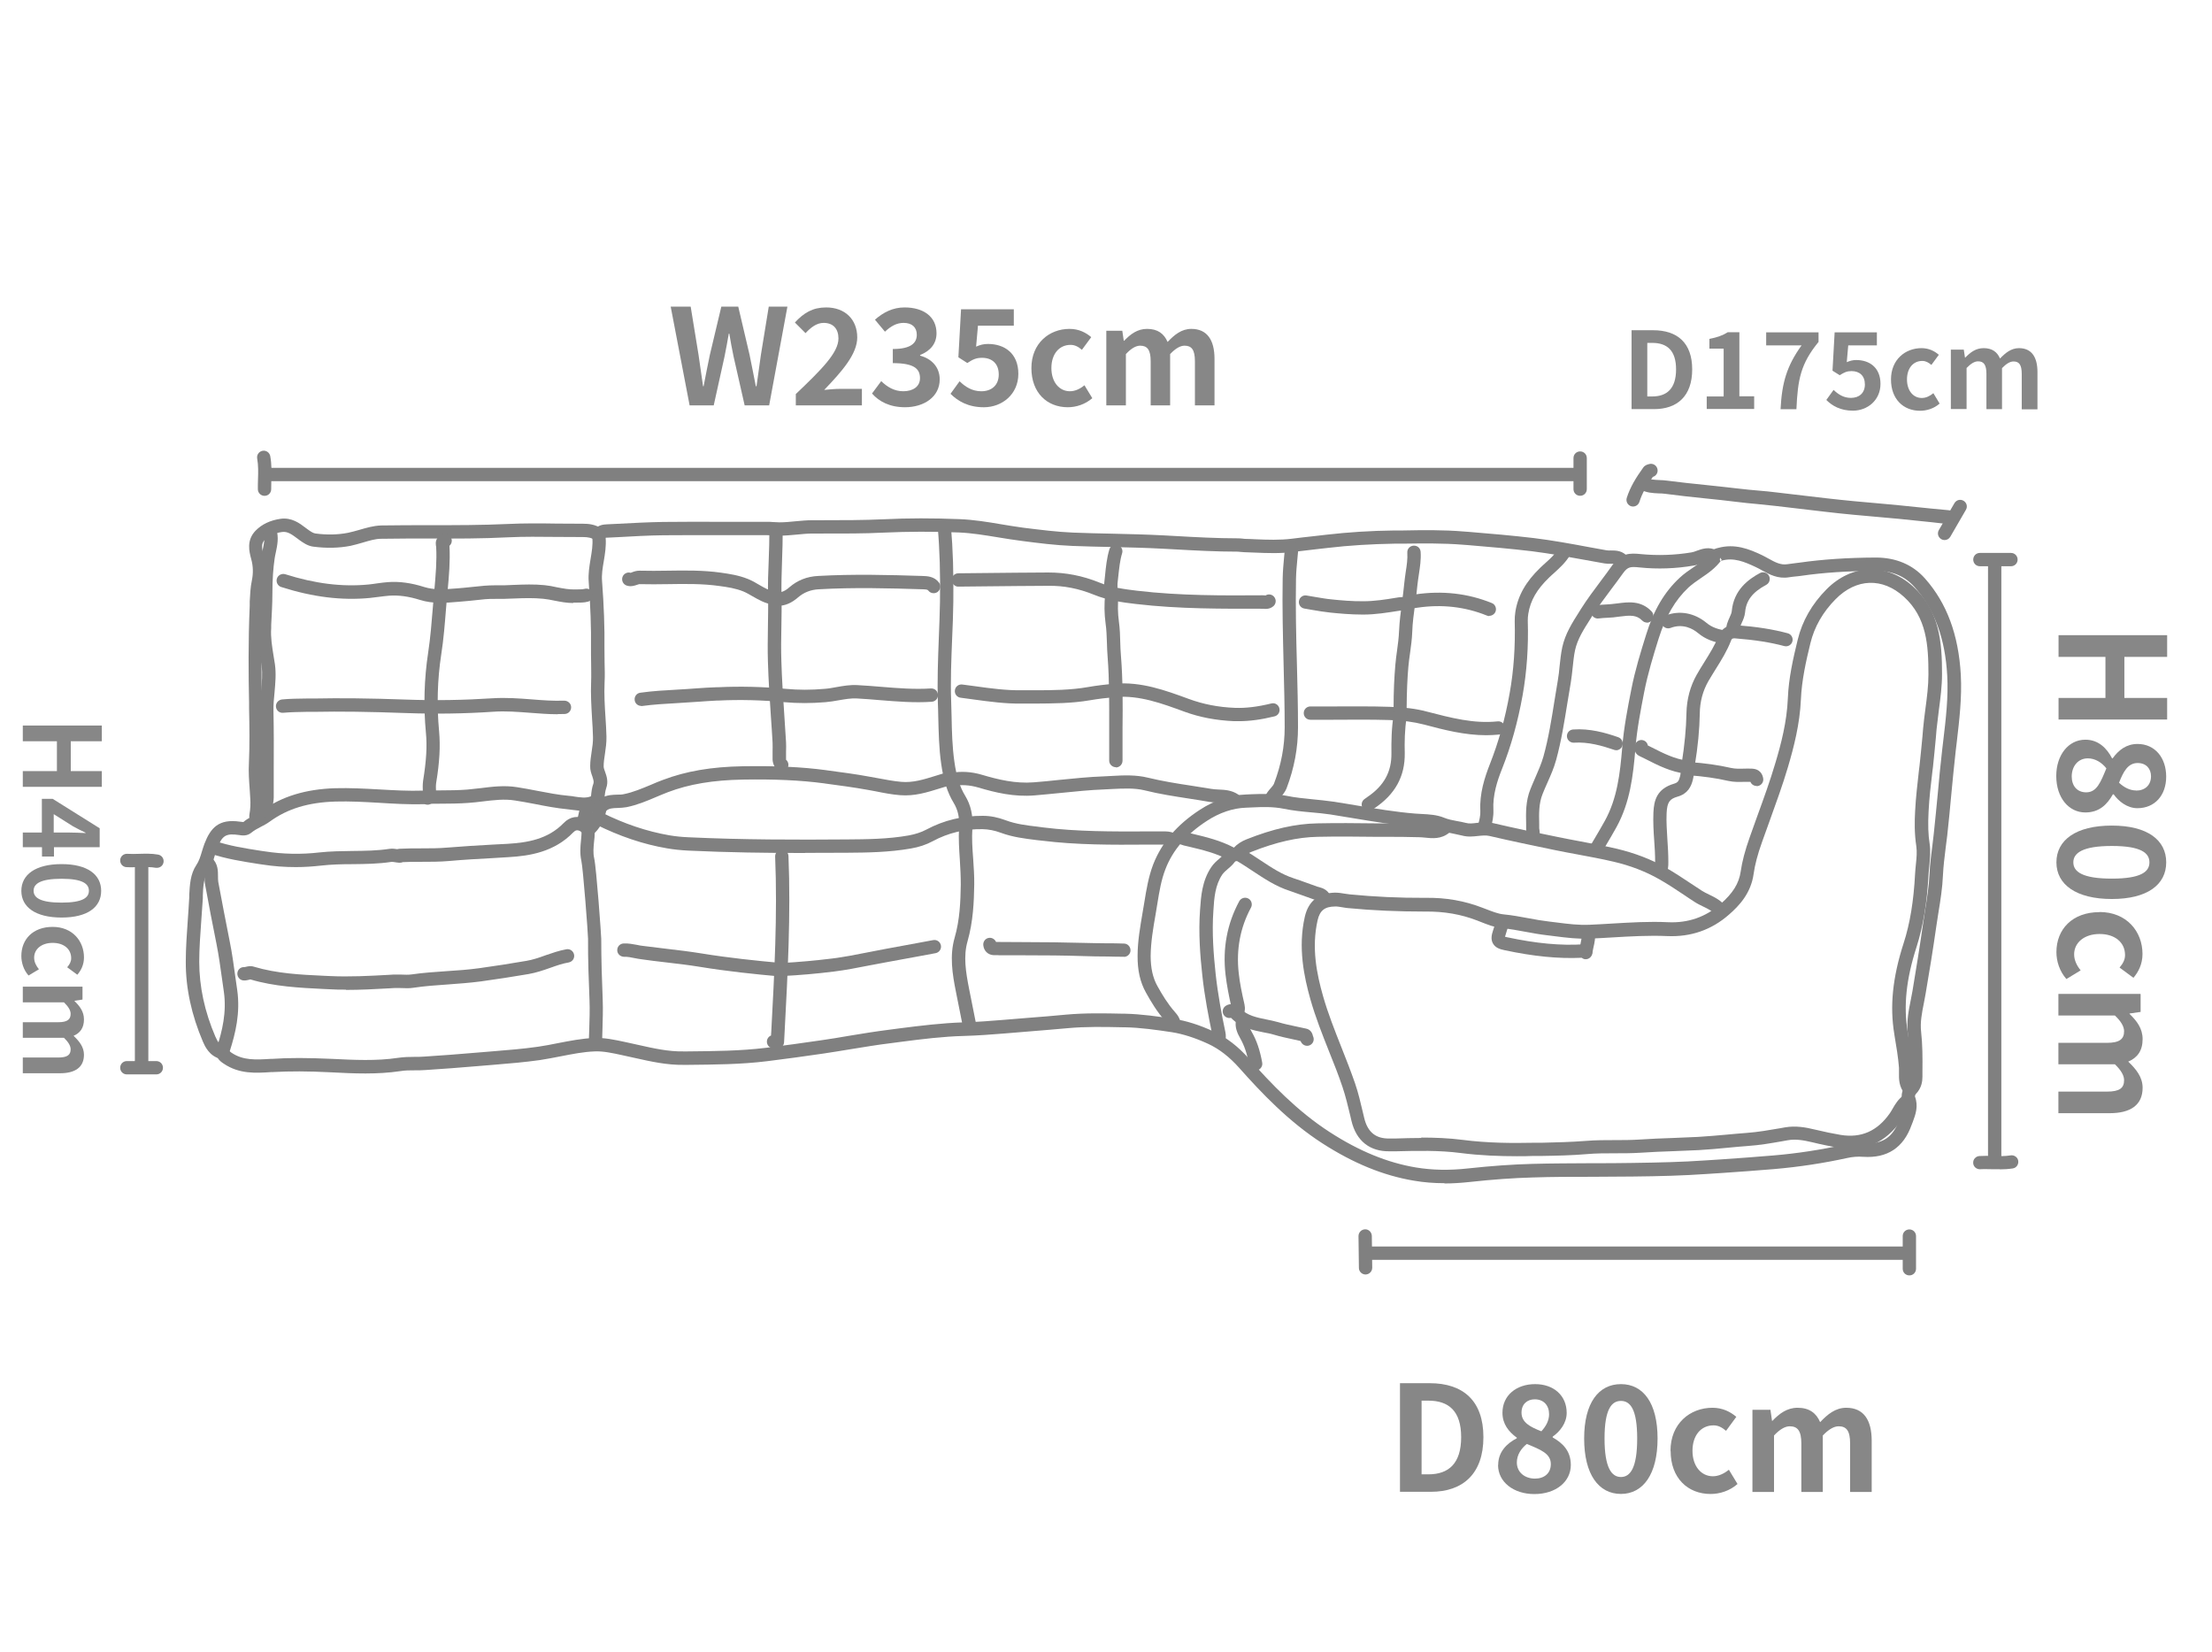 <?xml version="1.0" encoding="UTF-8"?>
<svg xmlns="http://www.w3.org/2000/svg" width="166" height="124" viewBox="0 0 166 124" fill="none">
  <g clip-path="url(#clip0_5447_93390)">
    <path d="M118.393 36.109H19.973C19.693 36.109 19.473 35.889 19.473 35.609C19.473 35.329 19.693 35.109 19.973 35.109H118.393C118.673 35.109 118.893 35.329 118.893 35.609C118.893 35.889 118.673 36.109 118.393 36.109Z" fill="#808080"></path>
    <path d="M113.84 86.765C112.57 86.765 111.1 86.715 109.62 86.525C108.02 86.315 106.36 86.355 104.76 86.395H104.3C102.81 86.425 101.78 85.625 101.42 84.105L101.32 83.675C101.15 82.975 100.98 82.255 100.75 81.575C100.45 80.675 100.09 79.775 99.74 78.905C99.24 77.645 98.72 76.335 98.34 74.995C97.87 73.325 97.39 71.105 97.92 68.795C98.19 67.615 98.95 67.015 100.18 66.985C100.46 66.985 100.69 67.025 100.93 67.065C101.05 67.085 101.17 67.105 101.29 67.115C103.12 67.295 105.02 67.385 106.94 67.375C108.51 67.345 109.92 67.605 111.24 68.115L111.53 68.225C111.97 68.395 112.43 68.575 112.83 68.615C113.47 68.675 114.1 68.795 114.7 68.905C115.22 69.005 115.74 69.095 116.26 69.155L116.83 69.225C117.69 69.335 118.49 69.435 119.31 69.395C119.86 69.375 120.42 69.335 120.97 69.305C122.34 69.225 123.76 69.135 125.18 69.205C126.68 69.275 128 68.815 129.11 67.845C130.05 67.025 130.5 66.295 130.63 65.405C130.74 64.645 130.95 63.835 131.32 62.795C131.5 62.295 131.68 61.785 131.86 61.285C132.34 59.965 132.84 58.595 133.24 57.235C133.66 55.835 134.1 54.155 134.17 52.395C134.23 50.885 134.57 49.395 134.91 48.005C135.25 46.595 135.98 45.325 137.07 44.225C138.97 42.305 141.59 42.225 143.57 44.015C145.58 45.835 145.74 48.255 145.74 50.575C145.74 51.495 145.62 52.415 145.5 53.305C145.44 53.775 145.38 54.255 145.33 54.725L145.28 55.325C145.21 56.065 145.14 56.815 145.06 57.555L145.02 57.865C144.9 58.865 144.78 59.895 144.73 60.905C144.68 61.885 144.7 62.635 144.81 63.315C144.89 63.865 144.84 64.395 144.79 64.915C144.77 65.135 144.75 65.345 144.73 65.565C144.62 67.735 144.33 69.485 143.82 71.085C143.05 73.485 142.84 75.495 143.16 77.415L143.18 77.555C143.31 78.355 143.45 79.185 143.52 80.025C143.53 80.165 143.53 80.315 143.53 80.465C143.53 80.895 143.54 81.175 143.73 81.385C143.91 81.595 143.89 81.905 143.68 82.095C143.62 82.145 143.56 82.175 143.49 82.195C143.52 82.225 143.55 82.255 143.57 82.285C143.73 82.515 143.68 82.825 143.45 82.985C143.23 83.135 143.09 83.385 142.93 83.665C142.85 83.815 142.76 83.955 142.66 84.095C141.5 85.755 139.93 86.445 137.99 86.125C137.37 86.025 136.72 85.895 135.99 85.715C135.31 85.555 134.75 85.465 134.17 85.565L133.78 85.635C132.93 85.785 132.06 85.935 131.18 85.995C130.68 86.035 130.18 86.075 129.69 86.125C128.96 86.195 128.23 86.265 127.49 86.305C126.86 86.335 126.23 86.365 125.6 86.385C124.76 86.415 123.92 86.445 123.08 86.505C122.44 86.545 121.81 86.545 121.17 86.545C120.49 86.545 119.78 86.545 119.1 86.605C117.96 86.705 116.8 86.725 115.67 86.745H115.02C114.65 86.765 114.25 86.765 113.83 86.765H113.84ZM106.66 85.365C107.68 85.365 108.72 85.405 109.74 85.535C111.65 85.785 113.56 85.785 115 85.755H115.65C116.76 85.725 117.9 85.705 119.01 85.615C119.74 85.555 120.47 85.555 121.17 85.555C121.78 85.555 122.39 85.555 123.01 85.515C123.86 85.455 124.71 85.425 125.56 85.395C126.18 85.375 126.81 85.345 127.43 85.315C128.15 85.275 128.87 85.205 129.58 85.145C130.08 85.095 130.59 85.055 131.09 85.015C131.92 84.955 132.77 84.805 133.59 84.665L133.98 84.595C134.77 84.465 135.51 84.595 136.2 84.765C136.91 84.935 137.54 85.065 138.13 85.165C139.67 85.415 140.88 84.885 141.82 83.545C141.9 83.435 141.97 83.305 142.04 83.185C142.23 82.855 142.46 82.475 142.85 82.195C142.9 82.165 142.95 82.135 143 82.125C142.98 82.115 142.97 82.095 142.95 82.075C142.5 81.565 142.5 80.965 142.51 80.485C142.51 80.365 142.51 80.235 142.51 80.125C142.45 79.325 142.31 78.525 142.18 77.745L142.16 77.605C141.81 75.515 142.03 73.355 142.85 70.805C143.34 69.295 143.61 67.625 143.72 65.545C143.73 65.315 143.76 65.075 143.78 64.845C143.83 64.375 143.87 63.925 143.81 63.505C143.66 62.535 143.68 61.595 143.72 60.885C143.77 59.845 143.9 58.795 144.01 57.785L144.05 57.475C144.13 56.745 144.2 56.005 144.27 55.275L144.32 54.675C144.36 54.185 144.43 53.705 144.49 53.215C144.61 52.315 144.72 51.465 144.72 50.605C144.72 48.415 144.59 46.335 142.88 44.785C141.27 43.325 139.31 43.395 137.76 44.955C136.8 45.925 136.16 47.035 135.86 48.275C135.53 49.625 135.21 51.055 135.15 52.475C135.07 54.345 134.61 56.095 134.18 57.555C133.77 58.945 133.26 60.325 132.78 61.665C132.6 62.165 132.42 62.665 132.24 63.165C131.89 64.145 131.7 64.885 131.6 65.585C131.4 67.035 130.51 67.975 129.75 68.635C128.44 69.785 126.88 70.325 125.11 70.245C123.75 70.185 122.36 70.265 121.01 70.345C120.45 70.375 119.89 70.415 119.33 70.435C118.43 70.475 117.54 70.365 116.68 70.255L116.12 70.185C115.57 70.125 115.03 70.025 114.49 69.925C113.9 69.815 113.3 69.705 112.7 69.645C112.16 69.595 111.64 69.385 111.13 69.185L110.85 69.075C109.65 68.615 108.39 68.385 106.92 68.405C104.96 68.405 103.02 68.325 101.16 68.145C101.02 68.135 100.88 68.105 100.74 68.085C100.55 68.055 100.36 68.015 100.18 68.025C99.41 68.035 99.05 68.325 98.88 69.055C98.41 71.135 98.82 73.105 99.29 74.755C99.66 76.055 100.17 77.335 100.66 78.575C101.01 79.455 101.37 80.375 101.69 81.295C101.94 82.025 102.11 82.765 102.28 83.485L102.38 83.905C102.64 84.975 103.26 85.455 104.27 85.435H104.73C105.36 85.415 106.01 85.395 106.66 85.395V85.365Z" fill="#808080"></path>
    <path d="M108.41 88.789C107.61 88.789 106.85 88.729 106.1 88.599C103.82 88.219 101.57 87.299 99.24 85.799C96.71 84.169 94.67 82.019 93 80.139C92.26 79.309 91.49 78.709 90.64 78.319C89.68 77.879 88.77 77.589 87.95 77.459C86.81 77.289 85.59 77.109 84.4 77.089H84.26C82.89 77.059 81.48 77.029 80.1 77.159C79.15 77.249 78.2 77.319 77.25 77.399C76.6 77.449 75.96 77.499 75.31 77.559C74.44 77.629 73.4 77.709 72.34 77.739C70.77 77.779 69.17 77.979 67.63 78.179L66.87 78.279C65.86 78.399 64.87 78.569 63.87 78.729C63.18 78.839 62.49 78.959 61.8 79.059C60.41 79.259 59.01 79.459 57.61 79.629C55.61 79.879 53.57 79.889 51.61 79.909H51.3C50.06 79.929 48.84 79.659 47.68 79.399L46.68 79.179C45.99 79.029 45.27 78.869 44.63 78.899C43.78 78.929 42.95 79.099 42.07 79.269C41.55 79.369 41.04 79.469 40.52 79.549C39.38 79.709 38.22 79.809 37.1 79.899L35.89 79.999C34.56 80.119 33.23 80.209 31.9 80.299C31.64 80.319 31.39 80.319 31.13 80.319C30.75 80.319 30.39 80.319 30.04 80.379C28.3 80.639 26.55 80.559 24.86 80.469C23.09 80.379 21.75 80.379 20.49 80.449H20.38C19.19 80.529 17.96 80.609 16.79 79.819C16.49 79.619 16.05 79.309 16.29 78.559C16.67 77.379 17.02 75.969 16.8 74.429L16.66 73.439C16.54 72.579 16.42 71.699 16.25 70.849C15.95 69.359 15.66 67.859 15.39 66.369C15.35 66.179 15.35 65.979 15.36 65.769C15.36 65.399 15.36 65.239 15.21 65.109C15 64.919 14.99 64.609 15.17 64.399C15.36 64.189 15.67 64.179 15.88 64.359C16.37 64.799 16.36 65.369 16.36 65.779C16.36 65.919 16.36 66.049 16.38 66.179C16.66 67.669 16.94 69.159 17.24 70.649C17.42 71.529 17.54 72.429 17.66 73.299L17.8 74.279C18.05 76.029 17.66 77.569 17.25 78.859C17.22 78.889 17.31 78.949 17.36 78.989C18.24 79.589 19.2 79.529 20.32 79.459H20.43C21.72 79.369 23.1 79.379 24.9 79.459C26.55 79.539 28.25 79.629 29.89 79.379C30.31 79.319 30.72 79.309 31.12 79.309C31.36 79.309 31.59 79.309 31.83 79.289C33.15 79.199 34.48 79.109 35.8 78.989L37.02 78.889C38.12 78.799 39.26 78.709 40.37 78.549C40.87 78.479 41.37 78.379 41.87 78.279C42.75 78.109 43.66 77.929 44.59 77.889C45.35 77.859 46.14 78.029 46.89 78.189L47.89 78.409C49.05 78.669 50.15 78.919 51.29 78.899H51.6C53.54 78.879 55.54 78.869 57.49 78.629C58.88 78.459 60.27 78.259 61.66 78.059C62.35 77.959 63.03 77.849 63.71 77.729C64.72 77.559 65.73 77.399 66.75 77.269L67.51 77.169C69.08 76.969 70.69 76.769 72.32 76.719C73.36 76.689 74.38 76.609 75.23 76.539C75.88 76.479 76.53 76.429 77.18 76.379C78.12 76.309 79.07 76.229 80.01 76.139C81.45 76.009 82.89 76.039 84.28 76.069H84.42C85.67 76.099 86.92 76.279 88.1 76.459C89.01 76.599 90.01 76.909 91.06 77.399C92.04 77.849 92.92 78.529 93.75 79.469C95.37 81.299 97.35 83.379 99.78 84.949C101.99 86.379 104.11 87.249 106.26 87.609C107.47 87.809 108.75 87.839 110.18 87.679C111.94 87.489 113.52 87.379 115 87.339C116.49 87.299 117.97 87.299 119.46 87.289C120.47 87.289 121.48 87.289 122.49 87.269C124.54 87.239 126.26 87.199 127.98 87.079L129.21 86.999C130.5 86.909 131.78 86.819 133.06 86.709C134.87 86.559 136.66 86.279 138.4 85.899C138.9 85.789 139.4 85.749 139.89 85.789C141.25 85.889 142.06 85.349 142.52 84.059L142.61 83.809C142.8 83.309 142.91 82.989 142.77 82.609C142.61 82.159 142.8 81.639 143.07 81.369C143.21 81.229 143.26 81.069 143.26 80.789V80.339C143.26 79.419 143.27 78.459 143.17 77.529C143.07 76.669 143.23 75.849 143.39 75.059C143.43 74.829 143.48 74.609 143.52 74.379C143.8 72.709 144.07 71.039 144.31 69.359C144.36 69.009 144.42 68.659 144.47 68.299C144.61 67.419 144.76 66.499 144.8 65.599C144.83 64.889 144.92 64.179 145.01 63.499C145.05 63.189 145.09 62.879 145.12 62.569C145.23 61.569 145.32 60.569 145.42 59.569C145.52 58.439 145.63 57.309 145.76 56.189L145.84 55.519C146.03 53.929 146.22 52.289 146.13 50.699C145.98 47.919 145.18 45.749 143.69 44.069C142.95 43.229 142.01 42.829 140.75 42.839C138.65 42.849 136.83 42.969 135.18 43.209C135.03 43.229 134.89 43.249 134.74 43.259C134.58 43.279 134.42 43.289 134.26 43.319C133.42 43.459 132.77 43.099 132.21 42.789C132.06 42.709 131.91 42.619 131.75 42.549C130.92 42.159 130.11 41.819 129.22 42.069L129.19 42.019C128.76 42.619 128.2 43.009 127.65 43.379C127.31 43.609 127 43.829 126.72 44.079C125.71 45.029 125 46.249 124.47 47.929C124.09 49.149 123.66 50.539 123.39 51.929C123.12 53.319 122.84 54.749 122.73 56.169C122.56 58.219 122.33 60.209 121.31 62.069C121.06 62.519 120.8 62.959 120.54 63.399L120.2 63.979C120.06 64.219 119.75 64.299 119.52 64.159C119.28 64.019 119.2 63.719 119.34 63.479L119.69 62.889C119.94 62.459 120.2 62.029 120.44 61.589C121.37 59.899 121.58 58.029 121.74 56.089C121.86 54.619 122.14 53.159 122.42 51.749C122.7 50.299 123.14 48.889 123.53 47.639C124.1 45.789 124.9 44.429 126.05 43.359C126.38 43.049 126.75 42.799 127.1 42.559C127.6 42.219 128.07 41.899 128.4 41.429C128.56 41.199 128.8 41.149 128.93 41.119C130.2 40.769 131.28 41.209 132.21 41.649C132.38 41.729 132.55 41.829 132.72 41.919C133.21 42.189 133.63 42.419 134.13 42.339C134.31 42.309 134.48 42.289 134.66 42.269C134.79 42.259 134.93 42.239 135.06 42.219C136.75 41.979 138.62 41.849 140.77 41.839C142.26 41.839 143.53 42.359 144.46 43.409C146.1 45.259 146.98 47.629 147.15 50.649C147.24 52.339 147.04 54.019 146.85 55.649L146.77 56.319C146.64 57.439 146.54 58.559 146.43 59.679C146.34 60.689 146.24 61.689 146.13 62.699C146.09 63.019 146.05 63.329 146.01 63.649C145.93 64.309 145.84 64.999 145.81 65.669C145.77 66.629 145.62 67.569 145.47 68.479C145.41 68.829 145.36 69.169 145.31 69.519C145.07 71.199 144.8 72.879 144.51 74.559C144.47 74.789 144.42 75.029 144.38 75.259C144.23 76.009 144.09 76.719 144.17 77.419C144.28 78.409 144.28 79.389 144.27 80.349V80.799C144.27 81.139 144.21 81.649 143.78 82.089C143.74 82.129 143.7 82.239 143.71 82.289C143.98 83.019 143.75 83.639 143.55 84.179L143.46 84.409C142.85 86.129 141.63 86.929 139.82 86.809C139.43 86.779 139.02 86.809 138.62 86.899C136.84 87.289 135 87.569 133.15 87.729C131.86 87.839 130.57 87.929 129.28 88.019L128.05 88.099C126.31 88.219 124.57 88.269 122.5 88.289C121.49 88.299 120.47 88.309 119.46 88.309C117.98 88.309 116.5 88.309 115.02 88.359C113.56 88.399 112.01 88.509 110.28 88.699C109.63 88.769 109 88.809 108.4 88.809L108.41 88.789ZM128.94 41.659L129.11 42.129C129.11 42.129 129.17 42.109 129.22 42.039L128.95 41.649L128.94 41.659Z" fill="#808080"></path>
    <path d="M149.691 87.649C149.411 87.649 149.191 87.429 149.191 87.149V42.109C149.191 41.829 149.411 41.609 149.691 41.609C149.971 41.609 150.191 41.829 150.191 42.109V87.149C150.191 87.429 149.971 87.649 149.691 87.649Z" fill="#808080"></path>
    <path d="M143.112 94.539H102.582C102.302 94.539 102.082 94.319 102.082 94.039C102.082 93.759 102.302 93.539 102.582 93.539H143.112C143.392 93.539 143.612 93.759 143.612 94.039C143.612 94.319 143.392 94.539 143.112 94.539Z" fill="#808080"></path>
    <path d="M60.433 64.011C57.583 64.011 54.623 63.971 51.653 63.831C51.103 63.801 50.573 63.751 50.063 63.661C48.283 63.361 46.483 62.751 44.703 61.861C44.453 61.741 44.353 61.441 44.483 61.191C44.603 60.941 44.903 60.841 45.153 60.971C46.843 61.821 48.553 62.391 50.223 62.681C50.683 62.761 51.183 62.811 51.693 62.831C55.743 63.021 59.793 63.021 63.563 62.991C65.003 62.981 66.643 62.971 68.203 62.691C68.693 62.601 69.153 62.451 69.523 62.251C70.833 61.551 72.253 61.211 73.763 61.221C74.343 61.221 74.903 61.341 75.463 61.551C76.233 61.841 77.053 61.941 77.913 62.041L78.283 62.091C80.853 62.411 83.493 62.401 86.053 62.391H87.483C87.763 62.391 87.993 62.471 88.193 62.541C88.453 62.631 88.593 62.921 88.503 63.181C88.413 63.441 88.123 63.581 87.873 63.481C87.713 63.421 87.603 63.381 87.493 63.381H86.063C83.473 63.401 80.803 63.411 78.163 63.081L77.793 63.041C76.903 62.931 75.993 62.821 75.103 62.491C74.643 62.321 74.193 62.231 73.733 62.221C72.393 62.201 71.153 62.501 69.983 63.131C69.523 63.381 68.963 63.571 68.363 63.671C66.723 63.961 65.043 63.981 63.563 63.991C62.533 63.991 61.483 64.001 60.413 64.001L60.433 64.011Z" fill="#808080"></path>
    <path d="M44.801 60.697C44.801 60.697 44.751 60.697 44.731 60.697C44.461 60.657 44.271 60.397 44.311 60.127C44.331 60.007 44.341 59.887 44.351 59.767C44.381 59.457 44.411 59.127 44.531 58.807C44.581 58.657 44.531 58.517 44.451 58.257C44.371 58.037 44.281 57.787 44.291 57.487C44.291 57.107 44.351 56.747 44.401 56.397C44.461 56.017 44.511 55.657 44.501 55.307C44.491 54.847 44.461 54.387 44.431 53.917C44.381 53.017 44.321 52.087 44.361 51.157C44.381 50.677 44.361 50.197 44.361 49.717C44.361 49.347 44.341 48.977 44.351 48.597C44.371 47.107 44.311 45.497 44.181 43.677C44.131 43.067 44.231 42.497 44.321 41.937C44.411 41.397 44.501 40.887 44.451 40.377C44.421 40.037 44.541 39.817 44.651 39.697C44.901 39.407 45.271 39.357 45.531 39.347L46.351 39.307C47.471 39.247 48.631 39.187 49.781 39.167C51.171 39.147 52.571 39.157 53.961 39.157C55.141 39.157 56.321 39.157 57.501 39.157C57.681 39.157 57.861 39.157 58.041 39.177C58.191 39.177 58.351 39.197 58.491 39.197C58.901 39.197 59.301 39.157 59.701 39.117C60.131 39.077 60.561 39.037 61.001 39.037H61.761C63.251 39.037 64.801 39.037 66.321 38.967C68.131 38.877 69.991 38.877 72.011 38.957C73.051 38.997 74.101 39.167 75.101 39.337C75.661 39.427 76.221 39.527 76.771 39.597C78.061 39.757 79.311 39.917 80.531 39.967C81.491 40.007 82.451 40.027 83.411 40.047C84.721 40.077 86.031 40.107 87.351 40.177L88.091 40.217C89.671 40.307 91.301 40.397 92.901 40.397C93.011 40.397 93.121 40.407 93.231 40.417C93.291 40.417 93.351 40.427 93.411 40.437C93.671 40.437 93.941 40.457 94.201 40.467C95.111 40.507 96.061 40.537 96.941 40.427C97.481 40.357 98.021 40.297 98.571 40.237L99.531 40.127C101.161 39.937 102.891 39.827 104.671 39.807H105.301C106.791 39.777 108.331 39.757 109.871 39.887L110.281 39.917C111.861 40.047 113.491 40.187 115.101 40.377C116.481 40.547 117.861 40.797 119.191 41.047C119.651 41.127 120.111 41.217 120.571 41.297C120.661 41.317 120.761 41.307 120.871 41.307C121.241 41.307 121.801 41.297 122.191 41.837C122.351 42.057 122.301 42.377 122.071 42.537C121.841 42.697 121.531 42.647 121.371 42.417C121.301 42.317 121.221 42.297 120.881 42.307C120.711 42.307 120.551 42.307 120.391 42.277C119.931 42.197 119.461 42.107 119.001 42.027C117.681 41.787 116.321 41.537 114.971 41.367C113.381 41.177 111.761 41.037 110.191 40.907L109.781 40.877C108.291 40.757 106.781 40.777 105.311 40.797H104.671C102.931 40.827 101.231 40.927 99.641 41.117L98.671 41.227C98.131 41.287 97.601 41.347 97.061 41.417C96.091 41.547 95.101 41.507 94.151 41.467C93.891 41.457 93.631 41.447 93.371 41.437C93.291 41.437 93.201 41.427 93.101 41.417C93.031 41.417 92.961 41.397 92.891 41.397C91.261 41.397 89.621 41.307 88.021 41.217L87.281 41.177C85.981 41.107 84.681 41.077 83.381 41.047C82.411 41.027 81.451 41.007 80.481 40.967C79.211 40.917 77.951 40.757 76.721 40.597C76.061 40.517 75.491 40.417 74.921 40.327C73.941 40.167 72.931 39.997 71.951 39.957C69.971 39.877 68.141 39.887 66.351 39.967C64.811 40.047 63.251 40.037 61.741 40.037H60.991C60.591 40.037 60.191 40.077 59.791 40.117C59.361 40.157 58.931 40.197 58.491 40.197C58.291 40.197 58.151 40.187 57.981 40.177C57.821 40.167 57.661 40.157 57.511 40.157C56.331 40.157 55.141 40.157 53.961 40.157C52.571 40.157 51.181 40.157 49.791 40.167C48.671 40.177 47.521 40.247 46.411 40.307L45.581 40.347C45.531 40.347 45.481 40.347 45.451 40.357C45.501 40.977 45.401 41.557 45.311 42.107C45.221 42.627 45.141 43.117 45.181 43.607C45.321 45.457 45.381 47.097 45.361 48.617C45.361 48.977 45.361 49.337 45.371 49.697C45.381 50.197 45.401 50.707 45.371 51.207C45.331 52.087 45.381 52.987 45.441 53.867C45.471 54.337 45.501 54.807 45.511 55.277C45.521 55.727 45.461 56.137 45.401 56.547C45.351 56.877 45.301 57.197 45.301 57.507C45.301 57.627 45.351 57.767 45.411 57.927C45.521 58.237 45.671 58.657 45.491 59.147C45.421 59.357 45.391 59.607 45.361 59.867C45.351 60.007 45.331 60.137 45.311 60.267C45.271 60.517 45.061 60.697 44.821 60.697H44.801Z" fill="#808080"></path>
    <path d="M45.152 60.961C44.982 60.961 44.802 60.891 44.622 60.731C44.032 60.921 43.492 60.841 43.012 60.781C42.872 60.761 42.742 60.741 42.612 60.731C41.772 60.651 40.932 60.491 40.122 60.331C39.632 60.241 39.142 60.141 38.652 60.071C37.852 59.941 37.062 60.041 36.222 60.141C35.862 60.181 35.512 60.231 35.152 60.251C34.462 60.301 33.762 60.311 33.082 60.311C32.782 60.311 32.482 60.311 32.182 60.321C31.932 60.321 31.682 60.111 31.672 59.831C31.672 59.551 31.882 59.331 32.162 59.321C32.462 59.321 32.772 59.321 33.072 59.311C33.732 59.311 34.412 59.301 35.072 59.251C35.412 59.221 35.752 59.181 36.092 59.141C36.962 59.031 37.862 58.921 38.802 59.071C39.302 59.151 39.802 59.241 40.302 59.341C41.092 59.491 41.902 59.651 42.692 59.721C42.842 59.731 42.992 59.751 43.142 59.781C43.562 59.841 43.962 59.901 44.302 59.771C44.692 59.631 44.972 59.721 45.152 59.871C45.552 59.651 45.982 59.641 46.332 59.631C46.502 59.631 46.672 59.631 46.832 59.591C47.522 59.451 48.172 59.171 48.852 58.891C49.152 58.761 49.452 58.631 49.762 58.521C51.482 57.871 53.382 57.541 55.752 57.501C58.182 57.461 60.162 57.551 61.962 57.791L62.092 57.811C63.142 57.951 64.222 58.091 65.292 58.291L65.902 58.401C66.492 58.511 67.062 58.621 67.632 58.671C68.512 58.751 69.332 58.491 70.202 58.221C70.512 58.121 70.822 58.031 71.142 57.941C71.412 57.871 71.682 58.031 71.752 58.301C71.822 58.571 71.662 58.841 71.392 58.911C71.092 58.991 70.792 59.081 70.502 59.171C69.572 59.461 68.622 59.761 67.542 59.671C66.912 59.621 66.302 59.501 65.712 59.381L65.112 59.271C64.062 59.081 62.992 58.941 61.952 58.801L61.822 58.781C60.072 58.551 58.142 58.461 55.762 58.501C53.512 58.541 51.712 58.841 50.112 59.451C49.822 59.561 49.522 59.691 49.232 59.811C48.532 60.111 47.812 60.411 47.022 60.571C46.802 60.611 46.582 60.621 46.352 60.631C45.962 60.641 45.712 60.661 45.512 60.831C45.412 60.911 45.272 60.971 45.122 60.971L45.152 60.961Z" fill="#808080"></path>
    <path d="M19.241 62.021C19.072 62.021 18.912 61.931 18.831 61.761C18.762 61.601 18.672 61.401 18.721 61.101C18.791 60.711 18.811 60.311 18.782 59.931L18.741 59.271C18.692 58.611 18.642 57.931 18.681 57.241C18.741 55.891 18.721 54.501 18.692 53.171V52.741C18.651 50.741 18.622 48.111 18.741 45.471V45.131C18.771 44.611 18.791 44.081 18.901 43.561C19.012 43.021 19.002 42.491 18.852 41.951C18.701 41.391 18.482 40.541 19.181 39.821C19.651 39.341 20.282 39.041 21.061 38.931C21.892 38.821 22.482 39.261 22.951 39.621L23.072 39.711C23.291 39.871 23.482 40.001 23.651 40.031C24.541 40.151 25.352 40.131 26.122 39.981C26.412 39.921 26.681 39.841 26.971 39.761C27.491 39.611 28.021 39.451 28.602 39.431C29.841 39.411 31.072 39.411 32.312 39.411C34.202 39.411 36.172 39.411 38.092 39.321C39.322 39.261 40.572 39.271 41.772 39.291C42.431 39.291 43.092 39.301 43.752 39.301C44.151 39.301 44.702 39.341 45.212 39.711C45.431 39.871 45.481 40.181 45.322 40.411C45.161 40.641 44.852 40.681 44.621 40.521C44.411 40.361 44.132 40.301 43.752 40.301C43.081 40.301 42.422 40.301 41.752 40.291C40.562 40.281 39.331 40.261 38.132 40.321C36.181 40.421 34.212 40.421 32.301 40.411C31.072 40.411 29.841 40.411 28.611 40.431C28.162 40.431 27.721 40.571 27.241 40.711C26.931 40.801 26.622 40.891 26.302 40.961C25.422 41.131 24.502 41.151 23.502 41.021C23.061 40.961 22.721 40.701 22.462 40.521L22.331 40.421C21.872 40.081 21.581 39.871 21.172 39.921C20.611 40.001 20.192 40.191 19.872 40.511C19.602 40.781 19.631 41.081 19.791 41.691C19.971 42.391 19.991 43.061 19.852 43.761C19.762 44.201 19.741 44.691 19.721 45.171V45.521C19.591 48.131 19.622 50.741 19.651 52.721V53.151C19.681 54.501 19.712 55.901 19.651 57.291C19.622 57.921 19.662 58.541 19.712 59.201L19.752 59.871C19.782 60.331 19.752 60.801 19.672 61.271C19.782 61.521 19.692 61.861 19.442 61.971C19.361 62.001 19.282 62.021 19.212 62.021H19.241Z" fill="#808080"></path>
    <path d="M146.463 39.415C146.403 39.415 146.353 39.405 146.293 39.385C146.253 39.365 146.203 39.345 146.163 39.325C145.343 39.225 144.553 39.145 143.763 39.065C142.933 38.975 142.113 38.895 141.283 38.825C139.813 38.695 138.393 38.575 136.983 38.405L133.233 37.965C132.783 37.915 132.333 37.875 131.883 37.825C131.373 37.775 130.863 37.735 130.353 37.665C129.543 37.565 128.723 37.475 127.913 37.395C126.923 37.295 125.943 37.185 124.953 37.055C124.803 37.035 124.643 37.025 124.483 37.025C124.033 37.005 123.533 36.985 123.053 36.705C122.813 36.565 122.733 36.265 122.863 36.025C123.003 35.785 123.303 35.705 123.543 35.835C123.823 35.995 124.143 36.005 124.533 36.025C124.723 36.025 124.903 36.045 125.083 36.065C126.063 36.195 127.043 36.295 128.013 36.395C128.833 36.485 129.653 36.565 130.473 36.665C130.973 36.725 131.473 36.775 131.973 36.815C132.433 36.855 132.893 36.895 133.343 36.955L137.093 37.395C138.493 37.555 139.903 37.685 141.313 37.805C142.203 37.885 143.033 37.965 143.863 38.055C144.643 38.135 145.423 38.215 146.213 38.285C146.373 38.295 146.503 38.365 146.603 38.405C146.863 38.505 147.013 38.815 146.913 39.065C146.833 39.265 146.663 39.395 146.463 39.395V39.415Z" fill="#808080"></path>
    <path d="M92.64 60.517C92.54 60.517 92.45 60.487 92.36 60.437C92.1 60.257 91.76 60.247 91.38 60.227C91.15 60.227 90.93 60.207 90.71 60.167C90.22 60.077 89.72 60.007 89.23 59.927C88.14 59.757 87 59.587 85.89 59.307C85.15 59.127 84.34 59.167 83.49 59.207L82.91 59.237C81.8 59.277 80.66 59.397 79.56 59.507C78.92 59.567 78.29 59.637 77.65 59.687C76.1 59.817 74.7 59.477 73.42 59.097C72.77 58.907 72.13 58.867 71.51 58.987C71.24 59.037 70.98 58.857 70.93 58.587C70.88 58.317 71.06 58.057 71.33 58.007C72.11 57.857 72.91 57.907 73.71 58.147C74.9 58.497 76.19 58.817 77.58 58.707C78.21 58.657 78.84 58.597 79.47 58.527C80.58 58.417 81.73 58.297 82.88 58.257L83.45 58.227C84.33 58.177 85.25 58.137 86.14 58.357C87.21 58.617 88.32 58.797 89.39 58.957C89.89 59.037 90.39 59.117 90.89 59.197C91.07 59.227 91.25 59.237 91.43 59.247C91.9 59.267 92.43 59.287 92.93 59.627C93.16 59.777 93.22 60.087 93.07 60.317C92.97 60.457 92.82 60.537 92.65 60.537L92.64 60.517Z" fill="#808080"></path>
    <path d="M111.402 62.512C111.402 62.512 111.332 62.512 111.292 62.502C111.022 62.432 110.852 62.192 110.922 61.932C111.022 61.512 111.112 61.182 111.092 60.852C111.022 59.532 111.422 58.332 111.812 57.332C112.462 55.682 112.952 53.942 113.292 52.022C113.602 50.302 113.722 48.482 113.672 46.612C113.672 46.382 113.682 46.142 113.722 45.902C113.912 44.702 114.502 43.652 115.592 42.602C115.712 42.482 115.842 42.372 115.962 42.262C116.362 41.902 116.732 41.562 116.982 41.132C117.122 40.892 117.422 40.812 117.662 40.952C117.902 41.092 117.982 41.392 117.842 41.632C117.512 42.192 117.062 42.602 116.622 43.002C116.502 43.112 116.382 43.212 116.272 43.322C115.332 44.222 114.852 45.062 114.692 46.052C114.662 46.232 114.652 46.402 114.652 46.572C114.712 48.512 114.582 50.402 114.262 52.192C113.902 54.182 113.402 55.982 112.722 57.692C112.362 58.592 112.012 59.662 112.072 60.792C112.092 61.272 111.992 61.692 111.892 62.102C111.832 62.332 111.622 62.512 111.382 62.512H111.402Z" fill="#808080"></path>
    <path d="M115.02 63.282C114.95 63.282 114.87 63.262 114.8 63.232C114.55 63.112 114.45 62.812 114.56 62.562C114.56 62.542 114.56 62.462 114.55 62.412C114.54 62.332 114.53 62.252 114.53 62.172V61.852C114.51 60.992 114.49 60.112 114.85 59.222C114.96 58.942 115.08 58.672 115.2 58.392C115.44 57.842 115.67 57.322 115.83 56.762C116.21 55.392 116.44 53.952 116.66 52.562C116.74 52.052 116.82 51.552 116.91 51.042C116.97 50.692 117.01 50.342 117.04 49.992C117.09 49.532 117.14 49.052 117.24 48.572C117.46 47.562 117.99 46.732 118.51 45.912L118.64 45.702C119.11 44.962 119.64 44.252 120.15 43.572C120.44 43.182 120.73 42.802 121 42.412C121.65 41.502 122.3 41.492 123.15 41.582C124.4 41.702 125.68 41.662 126.94 41.452C127.07 41.432 127.2 41.382 127.33 41.332C127.72 41.192 128.26 40.992 128.85 41.312C129.09 41.442 129.18 41.742 129.05 41.992C128.92 42.232 128.62 42.322 128.37 42.192C128.19 42.092 128.03 42.132 127.67 42.272C127.48 42.342 127.29 42.412 127.1 42.442C125.76 42.672 124.39 42.722 123.05 42.582C122.37 42.512 122.16 42.522 121.81 43.002C121.53 43.402 121.23 43.792 120.94 44.182C120.44 44.852 119.92 45.542 119.47 46.252L119.34 46.462C118.85 47.232 118.38 47.962 118.2 48.792C118.11 49.212 118.07 49.642 118.02 50.102C117.98 50.482 117.94 50.852 117.88 51.222C117.79 51.722 117.71 52.222 117.63 52.722C117.4 54.142 117.17 55.612 116.78 57.032C116.61 57.652 116.35 58.232 116.1 58.792C115.98 59.052 115.87 59.322 115.76 59.592C115.48 60.292 115.49 61.042 115.51 61.832V62.162C115.51 62.162 115.52 62.252 115.53 62.292C115.55 62.462 115.59 62.722 115.45 63.002C115.36 63.182 115.18 63.282 115 63.282H115.02Z" fill="#808080"></path>
    <path d="M72.772 77.555C72.542 77.555 72.332 77.395 72.282 77.155L71.732 74.395C71.472 73.095 71.252 71.715 71.642 70.365C72.032 69.015 72.082 67.655 72.102 66.385C72.102 65.775 72.072 65.145 72.032 64.535C71.982 63.755 71.922 62.945 71.972 62.125C72.022 61.365 71.892 60.785 71.572 60.255C71.102 59.485 70.802 58.545 70.632 57.315C70.462 56.145 70.442 54.955 70.412 53.805C70.412 53.445 70.392 53.085 70.382 52.725C70.332 51.115 70.392 49.495 70.452 47.915C70.492 46.995 70.522 46.075 70.542 45.155C70.572 43.075 70.522 41.255 70.372 39.565C70.352 39.285 70.552 39.045 70.822 39.025C71.092 39.005 71.342 39.205 71.362 39.475C71.512 41.195 71.572 43.055 71.542 45.165C71.532 46.095 71.492 47.025 71.452 47.945C71.392 49.495 71.322 51.105 71.382 52.675C71.392 53.035 71.402 53.405 71.412 53.765C71.432 54.885 71.462 56.045 71.622 57.155C71.772 58.245 72.032 59.065 72.432 59.715C72.862 60.425 73.032 61.205 72.972 62.165C72.922 62.915 72.972 63.655 73.032 64.445C73.072 65.075 73.122 65.725 73.112 66.375C73.092 67.665 73.032 69.155 72.612 70.625C72.282 71.765 72.482 72.955 72.722 74.185L73.272 76.945C73.322 77.215 73.152 77.475 72.882 77.535C72.852 77.535 72.812 77.535 72.782 77.535L72.772 77.555Z" fill="#808080"></path>
    <path d="M95.399 60.459C95.339 60.459 95.269 60.45 95.209 60.419C94.949 60.319 94.829 60.02 94.939 59.77C95.049 59.51 95.209 59.319 95.359 59.15C95.469 59.02 95.569 58.91 95.609 58.8C96.149 57.389 96.409 56.01 96.409 54.569C96.409 53.02 96.369 51.469 96.329 49.919C96.279 47.779 96.219 45.569 96.259 43.4C96.269 42.859 96.319 42.309 96.369 41.77C96.389 41.529 96.419 41.279 96.439 41.039C96.459 40.76 96.699 40.559 96.979 40.58C97.259 40.599 97.459 40.84 97.439 41.12C97.419 41.37 97.399 41.62 97.369 41.87C97.319 42.389 97.269 42.91 97.259 43.419C97.219 45.58 97.269 47.77 97.329 49.9C97.369 51.459 97.409 53.01 97.409 54.569C97.409 56.139 97.129 57.639 96.549 59.16C96.439 59.429 96.269 59.63 96.119 59.809C96.009 59.94 95.919 60.05 95.869 60.15C95.789 60.34 95.599 60.459 95.409 60.459H95.399Z" fill="#808080"></path>
    <path d="M92.662 64.636C92.502 64.636 92.332 64.596 92.162 64.506C91.262 64.026 90.282 63.786 89.232 63.536L88.842 63.446C88.742 63.416 88.642 63.386 88.532 63.346L88.432 63.306C88.172 63.216 88.032 62.936 88.112 62.676C88.202 62.416 88.482 62.276 88.742 62.356L88.862 62.396C88.932 62.416 88.992 62.446 89.062 62.466L89.442 62.556C90.492 62.806 91.582 63.066 92.602 63.606C92.842 63.346 93.162 63.136 93.542 62.986C95.532 62.196 97.222 61.816 98.862 61.786C100.312 61.756 101.752 61.766 103.202 61.786H104.162C104.962 61.796 105.762 61.806 106.562 61.826C106.722 61.826 106.882 61.846 107.042 61.866C107.542 61.916 107.852 61.936 108.132 61.716C108.342 61.536 108.662 61.576 108.832 61.786C109.002 61.996 108.972 62.316 108.762 62.486C108.152 62.986 107.482 62.916 106.932 62.856C106.792 62.846 106.662 62.826 106.522 62.826C105.732 62.806 104.942 62.796 104.152 62.796H103.192C101.752 62.776 100.322 62.766 98.882 62.796C97.362 62.826 95.782 63.186 93.912 63.926C93.652 64.026 93.442 64.166 93.302 64.326C93.122 64.526 92.892 64.636 92.642 64.636H92.662Z" fill="#808080"></path>
    <path d="M10.562 80.505C10.502 80.505 10.442 80.495 10.382 80.475C10.122 80.375 9.992 80.085 10.092 79.825C10.122 79.735 10.122 79.605 10.122 79.455V79.325V65.345V65.185C10.122 65.085 10.132 64.985 10.122 64.955C10.002 64.705 10.102 64.405 10.342 64.285C10.582 64.165 10.892 64.265 11.012 64.505C11.142 64.775 11.132 65.035 11.132 65.225V65.345V79.435C11.132 79.645 11.132 79.905 11.042 80.175C10.962 80.375 10.772 80.495 10.572 80.495L10.562 80.505Z" fill="#808080"></path>
    <path d="M16.662 79.469C16.662 79.469 16.582 79.469 16.542 79.459C15.702 79.259 15.362 78.479 15.232 78.179C14.372 76.169 13.932 74.149 13.942 72.159C13.942 71.119 14.022 70.069 14.092 69.049C14.132 68.479 14.172 67.919 14.202 67.349V67.159C14.242 66.419 14.282 65.589 14.732 64.919C14.942 64.609 15.042 64.269 15.152 63.899C15.212 63.709 15.272 63.509 15.342 63.319C15.802 62.129 16.412 61.429 18.002 61.659C18.122 61.679 18.222 61.689 18.262 61.689C18.492 61.479 18.792 61.329 19.082 61.179C19.282 61.079 19.482 60.969 19.662 60.839C21.132 59.769 22.932 59.219 25.152 59.149C26.252 59.119 27.362 59.179 28.442 59.239C29.532 59.299 30.672 59.369 31.772 59.329C31.912 59.329 32.042 59.359 32.122 59.379C32.392 59.429 32.602 59.709 32.552 59.979C32.502 60.249 32.272 60.429 32.002 60.379L31.872 60.349C30.652 60.379 29.502 60.309 28.382 60.239C27.332 60.179 26.242 60.119 25.182 60.149C23.142 60.209 21.572 60.689 20.252 61.649C20.032 61.809 19.792 61.939 19.552 62.059C19.302 62.189 19.062 62.319 18.872 62.479C18.542 62.759 18.152 62.699 17.922 62.659C16.952 62.519 16.662 62.699 16.292 63.679C16.232 63.849 16.182 64.019 16.122 64.189C16.002 64.589 15.862 65.049 15.572 65.479C15.282 65.919 15.242 66.569 15.222 67.209V67.409C15.182 67.979 15.142 68.559 15.102 69.129C15.032 70.129 14.952 71.159 14.952 72.169C14.952 74.019 15.352 75.909 16.162 77.789C16.352 78.229 16.532 78.429 16.782 78.489C17.052 78.549 17.212 78.819 17.152 79.089C17.102 79.319 16.892 79.469 16.662 79.469Z" fill="#808080"></path>
    <path d="M22.201 65.068C21.361 65.068 20.531 65.008 19.711 64.878L19.431 64.838C18.221 64.648 16.971 64.458 15.771 64.048C15.511 63.958 15.371 63.678 15.461 63.408C15.551 63.148 15.831 63.008 16.101 63.098C17.221 63.478 18.371 63.658 19.591 63.848L19.871 63.888C21.221 64.098 22.601 64.128 23.971 63.968C24.801 63.878 25.641 63.868 26.451 63.858C27.411 63.848 28.321 63.838 29.231 63.698C29.451 63.668 29.661 63.698 29.841 63.728C29.901 63.728 29.961 63.748 30.021 63.748C30.291 63.768 30.501 64.018 30.471 64.288C30.451 64.568 30.201 64.768 29.931 64.738C29.851 64.738 29.771 64.718 29.681 64.708C29.561 64.688 29.451 64.668 29.371 64.678C28.391 64.828 27.401 64.838 26.451 64.848C25.671 64.848 24.861 64.868 24.071 64.958C23.451 65.028 22.821 65.068 22.201 65.068Z" fill="#808080"></path>
    <path d="M91.469 78.552C91.469 78.552 91.399 78.552 91.359 78.542C91.089 78.482 90.919 78.212 90.979 77.942C91.009 77.832 91.009 77.752 90.979 77.662C90.709 76.352 90.399 74.792 90.229 73.202C90.069 71.742 89.929 70.022 90.059 68.272C90.129 67.252 90.209 66.102 90.899 65.072C91.079 64.802 91.299 64.612 91.499 64.442C91.689 64.282 91.849 64.142 91.939 63.972C92.059 63.722 92.369 63.622 92.609 63.752C92.859 63.872 92.949 64.182 92.829 64.422C92.649 64.772 92.389 65.002 92.149 65.202C91.989 65.342 91.839 65.472 91.729 65.622C91.189 66.432 91.119 67.362 91.059 68.342C90.939 70.012 91.079 71.682 91.229 73.092C91.399 74.642 91.689 76.172 91.959 77.452C92.009 77.682 91.999 77.902 91.949 78.162C91.899 78.392 91.689 78.552 91.459 78.552H91.469Z" fill="#808080"></path>
    <path d="M88.101 77.381C88.101 77.381 88.081 77.381 88.071 77.381C87.791 77.361 87.581 77.131 87.601 76.851C87.601 76.801 87.561 76.751 87.431 76.601C86.831 75.931 86.391 75.191 86.001 74.491C85.561 73.711 85.362 72.811 85.371 71.721C85.371 70.621 85.571 69.521 85.751 68.451L85.881 67.681C86.031 66.751 86.191 65.791 86.541 64.871C87.181 63.231 88.321 61.891 90.041 60.771C91.141 60.051 92.331 59.661 93.491 59.621L93.921 59.601C94.771 59.571 95.641 59.541 96.561 59.721C97.191 59.851 97.831 59.911 98.511 59.981C99.011 60.031 99.522 60.081 100.011 60.151C100.611 60.241 101.201 60.341 101.801 60.441C103.231 60.681 104.711 60.931 106.181 61.051C106.351 61.061 106.511 61.071 106.681 61.081C107.251 61.111 107.841 61.141 108.391 61.371C108.691 61.491 108.991 61.551 109.321 61.611C109.551 61.651 109.771 61.691 110.001 61.751C110.251 61.821 110.521 61.791 110.831 61.751C111.181 61.711 111.581 61.661 112.021 61.761C113.641 62.141 115.281 62.481 116.911 62.811C117.481 62.931 118.041 63.031 118.611 63.141C119.501 63.311 120.431 63.481 121.331 63.691C122.671 64.011 123.911 64.481 125.011 65.111C125.681 65.491 126.321 65.921 126.941 66.331C127.201 66.501 127.461 66.681 127.731 66.851C127.901 66.961 128.081 67.041 128.261 67.131C128.691 67.341 129.181 67.571 129.531 68.061C129.691 68.281 129.641 68.601 129.411 68.761C129.181 68.921 128.871 68.871 128.711 68.641C128.511 68.361 128.191 68.211 127.821 68.031C127.601 67.921 127.381 67.821 127.171 67.681C126.901 67.511 126.641 67.331 126.371 67.151C125.761 66.741 125.141 66.331 124.501 65.971C123.481 65.391 122.331 64.951 121.081 64.661C120.191 64.451 119.301 64.291 118.401 64.121C117.821 64.011 117.251 63.911 116.681 63.791C115.041 63.451 113.401 63.111 111.771 62.731C111.511 62.671 111.241 62.701 110.931 62.731C110.571 62.771 110.161 62.821 109.721 62.701C109.521 62.651 109.321 62.611 109.131 62.571C108.771 62.501 108.391 62.441 108.001 62.271C107.611 62.111 107.131 62.081 106.621 62.061C106.441 62.061 106.261 62.041 106.081 62.031C104.581 61.901 103.071 61.651 101.621 61.411C101.031 61.311 100.441 61.211 99.851 61.121C99.371 61.051 98.891 61.001 98.401 60.961C97.721 60.901 97.021 60.831 96.341 60.691C95.551 60.531 94.772 60.551 93.942 60.591L93.501 60.611C92.531 60.641 91.521 60.981 90.571 61.601C89.031 62.601 88.011 63.791 87.461 65.221C87.141 66.041 87.001 66.911 86.851 67.831L86.721 68.621C86.541 69.641 86.361 70.701 86.351 71.731C86.351 72.631 86.511 73.381 86.861 74.001C87.221 74.651 87.632 75.331 88.162 75.931C88.352 76.151 88.611 76.441 88.591 76.911C88.571 77.181 88.351 77.381 88.091 77.381H88.101Z" fill="#808080"></path>
    <path d="M30.02 64.692C29.76 64.692 29.54 64.482 29.52 64.222C29.51 63.942 29.72 63.712 29.99 63.692C30.53 63.662 31.07 63.662 31.61 63.662C32.26 63.662 32.94 63.662 33.6 63.602C34.71 63.512 35.82 63.442 36.94 63.382L38.09 63.322C39.58 63.232 41.12 62.982 42.3 61.762C42.77 61.272 43.39 61.172 43.99 61.482C44.24 61.612 44.33 61.912 44.21 62.152C44.08 62.402 43.78 62.492 43.54 62.372C43.33 62.262 43.19 62.292 43.02 62.462C41.6 63.932 39.76 64.232 38.15 64.322L37 64.392C35.9 64.452 34.79 64.512 33.69 64.612C32.99 64.672 32.29 64.672 31.62 64.672C31.1 64.672 30.58 64.672 30.05 64.702C30.05 64.702 30.03 64.702 30.02 64.702V64.692Z" fill="#808080"></path>
    <path d="M25.962 74.265C25.552 74.265 25.142 74.265 24.723 74.235L24.282 74.215C22.473 74.125 20.593 74.035 18.782 73.495C18.782 73.495 18.723 73.515 18.683 73.525C18.582 73.545 18.453 73.585 18.302 73.575C18.023 73.575 17.812 73.335 17.812 73.065C17.812 72.785 18.043 72.555 18.323 72.575C18.323 72.575 18.402 72.565 18.442 72.555C18.593 72.515 18.812 72.465 19.062 72.545C20.762 73.055 22.573 73.145 24.323 73.225L24.762 73.245C26.223 73.315 27.712 73.235 29.163 73.155L29.492 73.135C29.703 73.125 29.913 73.135 30.133 73.135C30.392 73.145 30.633 73.155 30.863 73.125C31.762 72.995 32.663 72.935 33.542 72.875C34.343 72.825 35.163 72.765 35.962 72.655C37.142 72.495 38.322 72.305 39.502 72.105C39.983 72.025 40.453 71.865 40.943 71.685C41.443 71.515 41.953 71.335 42.502 71.235C42.773 71.185 43.032 71.365 43.083 71.645C43.133 71.915 42.953 72.175 42.672 72.225C42.203 72.305 41.752 72.465 41.273 72.635C40.763 72.815 40.233 72.995 39.663 73.095C38.472 73.295 37.282 73.485 36.093 73.645C35.263 73.755 34.422 73.815 33.612 73.875C32.752 73.935 31.863 73.995 31.012 74.125C30.703 74.175 30.392 74.155 30.102 74.145C29.922 74.145 29.742 74.135 29.562 74.145L29.233 74.165C28.163 74.225 27.062 74.285 25.962 74.285V74.265Z" fill="#808080"></path>
    <path d="M58.41 45.451C58.31 45.451 58.2 45.451 58.09 45.421C57.82 45.381 57.63 45.121 57.68 44.851C57.72 44.581 57.98 44.391 58.25 44.441C58.59 44.491 58.89 44.381 59.25 44.061C59.84 43.551 60.56 43.261 61.39 43.221C64.04 43.071 66.71 43.141 69.22 43.221C69.59 43.231 70.12 43.251 70.47 43.721C70.63 43.941 70.58 44.261 70.36 44.421C70.14 44.581 69.82 44.531 69.66 44.311C69.61 44.241 69.5 44.231 69.25 44.221C66.7 44.141 64.05 44.071 61.44 44.221C60.84 44.251 60.32 44.461 59.9 44.821C59.41 45.251 58.92 45.461 58.4 45.461L58.41 45.451Z" fill="#808080"></path>
    <path d="M43.019 45.252C42.529 45.252 42.059 45.162 41.609 45.072C41.329 45.012 41.049 44.962 40.759 44.932C40.049 44.862 39.339 44.882 38.589 44.912C38.099 44.932 37.609 44.952 37.119 44.942C36.639 44.932 36.169 44.982 35.669 45.042C35.389 45.072 35.119 45.102 34.839 45.122L34.379 45.162C33.449 45.242 32.489 45.322 31.529 45.022C30.669 44.752 29.929 44.652 29.199 44.702C28.929 44.722 28.669 44.762 28.409 44.792C28.189 44.822 27.969 44.852 27.749 44.872C25.659 45.072 23.489 44.812 21.109 44.052C20.849 43.972 20.699 43.692 20.779 43.422C20.859 43.162 21.139 43.012 21.409 43.092C23.649 43.802 25.689 44.052 27.649 43.862C27.859 43.842 28.069 43.812 28.269 43.782C28.559 43.742 28.839 43.702 29.129 43.682C29.979 43.622 30.869 43.742 31.839 44.052C32.609 44.292 33.429 44.222 34.309 44.152L34.779 44.112C35.039 44.092 35.309 44.062 35.569 44.032C36.079 43.972 36.609 43.922 37.149 43.922C37.619 43.932 38.089 43.922 38.559 43.892C39.309 43.862 40.089 43.832 40.869 43.912C41.179 43.942 41.489 44.002 41.799 44.072C42.279 44.162 42.729 44.252 43.179 44.232C43.429 44.222 43.679 44.242 43.859 44.192C44.119 44.112 44.399 44.262 44.479 44.522C44.559 44.782 44.409 45.062 44.149 45.142C43.809 45.242 43.519 45.212 43.229 45.222C43.159 45.222 43.089 45.222 43.019 45.222V45.252Z" fill="#808080"></path>
    <path d="M92.951 54.118C92.841 54.118 92.731 54.118 92.611 54.118C91.261 54.058 90.041 53.828 88.891 53.408C87.201 52.788 85.501 52.158 83.721 52.308C83.021 52.368 82.391 52.448 81.801 52.548C80.411 52.788 79.011 52.788 77.651 52.798H76.691C75.451 52.818 74.231 52.648 73.051 52.488C72.731 52.448 72.411 52.398 72.091 52.358C71.821 52.328 71.621 52.078 71.661 51.798C71.691 51.528 71.941 51.328 72.221 51.368C72.551 51.408 72.871 51.448 73.201 51.498C74.351 51.658 75.531 51.818 76.701 51.798H77.671C78.981 51.798 80.341 51.788 81.651 51.558C82.271 51.448 82.931 51.368 83.651 51.308C85.651 51.138 87.461 51.808 89.211 52.448C90.301 52.848 91.421 53.068 92.671 53.118C93.471 53.148 94.351 53.048 95.411 52.788C95.681 52.718 95.951 52.888 96.011 53.158C96.081 53.428 95.911 53.698 95.641 53.758C94.621 54.008 93.761 54.118 92.961 54.118H92.951Z" fill="#808080"></path>
    <path d="M58.541 73.27C58.541 73.27 58.511 73.27 58.491 73.27C56.601 73.1 54.571 72.89 52.501 72.55C51.641 72.41 50.781 72.31 49.911 72.21C49.311 72.14 48.701 72.07 48.101 71.98C47.941 71.96 47.781 71.93 47.631 71.9C47.351 71.84 47.091 71.79 46.841 71.8C46.571 71.8 46.331 71.6 46.321 71.32C46.311 71.04 46.521 70.81 46.801 70.8C47.161 70.78 47.501 70.85 47.831 70.91C47.971 70.94 48.101 70.97 48.241 70.98C48.841 71.06 49.431 71.13 50.031 71.2C50.911 71.3 51.791 71.41 52.661 71.55C54.691 71.88 56.711 72.09 58.581 72.26C58.851 72.29 59.061 72.53 59.031 72.8C59.011 73.06 58.791 73.25 58.531 73.25L58.541 73.27Z" fill="#808080"></path>
    <path d="M94.992 45.691C94.922 45.691 94.852 45.691 94.802 45.681C91.812 45.681 88.502 45.711 85.222 45.321C84.252 45.211 83.132 45.051 82.102 44.631C80.972 44.171 79.852 43.941 78.662 43.961C77.072 43.961 75.482 43.991 73.892 44.001L71.922 44.021C71.682 44.041 71.422 43.801 71.422 43.521C71.422 43.241 71.642 43.021 71.922 43.021L73.892 43.001C75.482 42.981 77.072 42.971 78.672 42.961C79.982 42.961 81.232 43.201 82.492 43.711C83.402 44.081 84.402 44.221 85.352 44.331C88.572 44.711 91.852 44.691 94.742 44.671C94.792 44.671 94.872 44.671 94.932 44.681C94.952 44.681 94.962 44.681 94.962 44.691C95.172 44.551 95.452 44.591 95.612 44.781C95.792 44.991 95.772 45.301 95.562 45.491C95.372 45.651 95.172 45.691 95.012 45.691H94.992Z" fill="#808080"></path>
    <path d="M48.12 52.972C47.87 52.972 47.66 52.792 47.63 52.542C47.59 52.272 47.78 52.012 48.06 51.982C48.98 51.852 49.9 51.802 50.8 51.752C51.31 51.722 51.82 51.692 52.32 51.652C52.8 51.612 53.28 51.592 53.76 51.572H53.87C55.53 51.492 57.25 51.532 58.97 51.692C59.92 51.782 60.87 51.782 61.89 51.692C62.19 51.672 62.48 51.612 62.77 51.562C63.27 51.472 63.79 51.382 64.34 51.412C64.94 51.442 65.55 51.492 66.15 51.542C67.37 51.642 68.63 51.742 69.86 51.662C70.15 51.652 70.37 51.852 70.39 52.132C70.41 52.412 70.2 52.642 69.92 52.662C68.62 52.752 67.32 52.642 66.06 52.542C65.47 52.492 64.87 52.442 64.28 52.412C63.84 52.392 63.4 52.472 62.93 52.552C62.61 52.612 62.28 52.662 61.95 52.692C60.87 52.782 59.86 52.782 58.85 52.692C57.18 52.532 55.51 52.492 53.89 52.572H53.78C53.31 52.602 52.84 52.622 52.37 52.662C51.85 52.702 51.34 52.732 50.82 52.762C49.95 52.812 49.04 52.862 48.17 52.982C48.15 52.982 48.12 52.982 48.1 52.982L48.12 52.972Z" fill="#808080"></path>
    <path d="M58.661 73.267C58.401 73.267 58.181 73.057 58.161 72.797C58.141 72.517 58.361 72.287 58.631 72.267C59.971 72.197 61.221 72.077 62.461 71.927C63.331 71.817 64.211 71.647 65.061 71.477C65.491 71.387 65.921 71.307 66.351 71.227C67.201 71.077 68.051 70.917 68.901 70.757L70.031 70.547C70.311 70.497 70.561 70.677 70.611 70.947C70.661 71.217 70.481 71.477 70.211 71.527L69.081 71.737C68.231 71.897 67.381 72.047 66.521 72.207C66.091 72.287 65.671 72.367 65.241 72.447C64.371 72.617 63.471 72.797 62.571 72.907C61.301 73.067 60.031 73.177 58.671 73.247C58.671 73.247 58.651 73.247 58.641 73.247L58.661 73.267Z" fill="#808080"></path>
    <path d="M41.84 53.598C41.14 53.598 40.44 53.538 39.76 53.488C38.83 53.418 37.95 53.348 37.05 53.408C34.87 53.558 32.64 53.588 30.44 53.508C27.68 53.408 25.55 53.378 23.54 53.418H22.99C22.41 53.428 21.82 53.438 21.25 53.488C20.97 53.518 20.73 53.308 20.71 53.038C20.68 52.768 20.89 52.518 21.16 52.488C21.77 52.428 22.39 52.428 22.99 52.418H23.53C25.56 52.378 27.71 52.398 30.49 52.498C32.66 52.578 34.85 52.538 37 52.398C37.97 52.338 38.93 52.408 39.85 52.478C40.71 52.548 41.52 52.608 42.34 52.578C42.61 52.578 42.85 52.778 42.86 53.058C42.87 53.338 42.66 53.568 42.38 53.578C42.2 53.578 42.02 53.588 41.85 53.588L41.84 53.598Z" fill="#808080"></path>
    <path d="M58.049 45.365C58.049 45.365 57.999 45.365 57.969 45.365C57.389 45.275 56.929 45.005 56.489 44.755C56.259 44.625 56.029 44.485 55.789 44.385C55.199 44.145 54.589 44.055 53.989 43.975C52.729 43.795 51.419 43.815 50.149 43.835C49.419 43.845 48.699 43.855 47.969 43.835C47.969 43.835 47.869 43.865 47.809 43.885C47.629 43.945 47.359 44.045 47.039 43.945C46.779 43.865 46.629 43.585 46.709 43.315C46.789 43.055 47.069 42.905 47.329 42.985C47.339 42.985 47.419 42.955 47.459 42.935C47.589 42.885 47.769 42.825 47.989 42.825C48.699 42.845 49.409 42.835 50.119 42.825C51.419 42.805 52.769 42.785 54.109 42.975C54.729 43.065 55.439 43.165 56.149 43.455C56.439 43.575 56.709 43.725 56.969 43.885C57.349 44.105 57.709 44.315 58.099 44.375C58.369 44.415 58.559 44.675 58.519 44.945C58.479 45.195 58.269 45.365 58.029 45.365H58.049Z" fill="#808080"></path>
    <path d="M20.212 61.499C20.102 61.499 19.992 61.459 19.902 61.389C19.372 60.969 19.452 60.409 19.502 60.079C19.512 59.999 19.532 59.919 19.532 59.839C19.532 59.149 19.532 58.449 19.532 57.759C19.532 56.289 19.542 54.819 19.512 53.349C19.502 52.839 19.552 52.339 19.592 51.859C19.652 51.199 19.712 50.579 19.632 49.979C19.602 49.759 19.562 49.539 19.532 49.319C19.412 48.599 19.292 47.849 19.332 47.059V46.819C19.392 46.049 19.432 45.279 19.442 44.509C19.442 43.399 19.502 42.539 19.622 41.739C19.652 41.569 19.682 41.389 19.722 41.219C19.812 40.789 19.902 40.379 19.792 40.009C19.712 39.749 19.862 39.469 20.122 39.389C20.382 39.309 20.662 39.459 20.742 39.719C20.932 40.339 20.812 40.919 20.702 41.439C20.672 41.589 20.632 41.749 20.612 41.899C20.502 42.649 20.442 43.469 20.442 44.529C20.442 45.319 20.392 46.109 20.352 46.889V47.129C20.302 47.809 20.412 48.469 20.522 49.169C20.562 49.399 20.592 49.629 20.632 49.849C20.732 50.569 20.662 51.279 20.602 51.969C20.552 52.439 20.512 52.889 20.522 53.339C20.552 54.819 20.552 56.299 20.542 57.769C20.542 58.459 20.542 59.149 20.542 59.849C20.542 59.979 20.522 60.109 20.502 60.249C20.452 60.559 20.472 60.579 20.532 60.629C20.752 60.799 20.782 61.119 20.612 61.329C20.512 61.449 20.372 61.519 20.222 61.519L20.212 61.499Z" fill="#808080"></path>
    <path d="M84.36 71.797H84.35C83.92 71.797 83.5 71.787 83.07 71.777C82.49 71.777 81.92 71.767 81.34 71.747C79.85 71.697 78.35 71.687 76.85 71.687H75.03L74.88 71.677C74.78 71.677 74.68 71.677 74.57 71.677C74.14 71.657 73.83 71.357 73.79 70.917C73.77 70.637 73.97 70.397 74.24 70.377C74.46 70.357 74.66 70.487 74.75 70.687C74.79 70.687 74.82 70.687 74.86 70.687H75.03L76.84 70.697C78.34 70.697 79.85 70.717 81.35 70.757C81.92 70.777 82.49 70.777 83.06 70.787C83.49 70.787 83.92 70.787 84.35 70.807C84.63 70.807 84.84 71.047 84.84 71.317C84.84 71.587 84.61 71.807 84.34 71.807L84.36 71.797ZM74.8 70.827L74.3 70.867L74.8 70.827Z" fill="#808080"></path>
    <path d="M124.581 65.852C124.491 65.852 124.391 65.822 124.311 65.772C124.081 65.622 124.011 65.312 124.161 65.082C124.201 65.012 124.211 64.902 124.211 64.722C124.211 64.142 124.181 63.612 124.141 63.082C124.091 62.392 124.051 61.692 124.081 60.972C124.121 60.072 124.331 59.192 125.621 58.812C125.891 58.732 125.981 58.632 126.071 58.292C126.121 58.112 126.131 57.922 126.151 57.742C126.161 57.592 126.181 57.442 126.201 57.302C126.421 55.902 126.541 54.662 126.561 53.512C126.581 52.472 126.841 51.502 127.331 50.632C127.511 50.312 127.711 49.992 127.911 49.672C128.321 49.012 128.711 48.392 128.981 47.702C129.191 47.162 129.681 46.862 130.271 46.912C131.851 47.032 133.051 47.222 134.161 47.522C134.431 47.592 134.581 47.872 134.511 48.132C134.441 48.402 134.161 48.552 133.901 48.482C132.851 48.202 131.711 48.022 130.191 47.902C130.011 47.892 129.951 47.942 129.911 48.062C129.611 48.842 129.181 49.532 128.761 50.202C128.571 50.512 128.381 50.812 128.201 51.122C127.791 51.842 127.571 52.652 127.561 53.532C127.541 54.732 127.421 56.022 127.181 57.472C127.161 57.592 127.151 57.722 127.141 57.842C127.121 58.082 127.091 58.322 127.031 58.552C126.911 59.012 126.671 59.562 125.891 59.782C125.321 59.952 125.111 60.162 125.071 61.022C125.041 61.682 125.091 62.332 125.131 63.022C125.171 63.572 125.201 64.132 125.201 64.682C125.201 64.982 125.201 65.302 125.001 65.622C124.901 65.772 124.741 65.852 124.581 65.852Z" fill="#808080"></path>
    <path d="M58.341 78.668H58.051C57.771 78.668 57.551 78.448 57.551 78.168C57.551 77.958 57.681 77.778 57.861 77.708L57.881 77.398C58.111 73.098 58.351 68.648 58.171 64.278C58.161 63.998 58.371 63.768 58.651 63.758C58.931 63.748 59.161 63.958 59.171 64.238C59.351 68.658 59.111 73.128 58.881 77.458L58.841 78.208C58.831 78.478 58.611 78.678 58.341 78.678V78.668Z" fill="#808080"></path>
    <path d="M32.232 60.269C31.952 60.269 31.732 60.049 31.732 59.769C31.732 59.659 31.732 59.549 31.732 59.439C31.722 59.169 31.712 58.879 31.752 58.589C31.992 57.109 32.062 55.999 31.962 54.979C31.772 52.969 31.832 50.939 32.132 48.969C32.302 47.849 32.392 46.709 32.482 45.599C32.512 45.199 32.542 44.799 32.582 44.399L32.602 44.229C32.692 43.179 32.792 42.089 32.732 41.039C32.702 40.879 32.652 40.609 32.832 40.369C32.912 40.259 33.072 40.119 33.352 40.089C33.622 40.059 33.862 40.249 33.902 40.519C33.922 40.689 33.852 40.849 33.732 40.959C33.732 40.969 33.732 40.979 33.732 40.989C33.792 42.119 33.692 43.239 33.592 44.319L33.572 44.489C33.532 44.889 33.502 45.279 33.472 45.679C33.382 46.809 33.292 47.969 33.112 49.119C32.822 51.009 32.772 52.949 32.952 54.879C33.052 55.989 32.992 57.179 32.732 58.749C32.702 58.939 32.712 59.169 32.722 59.399C32.722 59.519 32.732 59.649 32.732 59.769C32.732 60.049 32.512 60.269 32.232 60.269Z" fill="#808080"></path>
    <path d="M92.821 76.517C92.741 76.517 92.661 76.497 92.591 76.457C92.341 76.327 92.251 76.027 92.381 75.787C92.421 75.707 92.431 75.667 92.411 75.577C92.211 74.677 92.061 73.917 91.971 73.137C91.741 71.167 92.091 69.307 93.001 67.627C93.131 67.387 93.441 67.297 93.681 67.427C93.921 67.557 94.011 67.867 93.881 68.107C93.071 69.607 92.761 71.257 92.961 73.027C93.041 73.767 93.191 74.497 93.391 75.367C93.461 75.687 93.421 75.967 93.271 76.257C93.181 76.427 93.011 76.527 92.831 76.527L92.821 76.517Z" fill="#808080"></path>
    <path d="M105.022 54.076C105.022 54.076 104.982 54.076 104.962 54.076C104.692 54.046 104.492 53.796 104.532 53.516L104.552 53.346C104.562 53.256 104.582 53.176 104.582 53.086C104.582 51.866 104.632 50.856 104.712 49.916C104.742 49.546 104.792 49.176 104.842 48.816C104.912 48.316 104.972 47.846 104.992 47.366C105.022 46.636 105.122 45.906 105.212 45.206C105.272 44.736 105.342 44.256 105.382 43.786C105.412 43.496 105.452 43.206 105.492 42.926C105.572 42.426 105.642 41.946 105.612 41.476C105.592 41.196 105.802 40.966 106.082 40.946C106.382 40.936 106.592 41.136 106.612 41.416C106.652 41.996 106.562 42.546 106.482 43.086C106.442 43.356 106.402 43.616 106.372 43.886C106.332 44.376 106.262 44.866 106.192 45.356C106.102 46.036 106.002 46.736 105.982 47.426C105.962 47.956 105.892 48.466 105.822 48.976C105.772 49.326 105.722 49.676 105.692 50.026C105.612 50.936 105.572 51.916 105.562 53.116C105.562 53.256 105.542 53.386 105.522 53.526L105.502 53.666C105.472 53.916 105.252 54.106 105.002 54.106L105.022 54.076Z" fill="#808080"></path>
    <path d="M119.011 71.983C119.011 71.983 118.991 71.983 118.981 71.983C118.871 71.983 118.781 71.933 118.701 71.873C116.951 71.953 115.101 71.772 112.901 71.302C112.561 71.233 112.221 71.123 112.041 70.802C111.861 70.493 111.941 70.142 112.041 69.843C112.101 69.672 112.151 69.493 112.201 69.323L112.281 69.062C112.361 68.802 112.641 68.653 112.901 68.733C113.161 68.812 113.311 69.093 113.231 69.362L113.151 69.612C113.091 69.802 113.041 69.983 112.981 70.172C112.961 70.222 112.951 70.263 112.941 70.293C112.981 70.302 113.031 70.312 113.101 70.332C115.301 70.802 117.131 70.972 118.851 70.862C119.031 70.853 119.211 70.912 119.331 71.032C119.431 71.132 119.511 71.373 119.501 71.513C119.481 71.772 119.261 71.983 119.001 71.983H119.011Z" fill="#808080"></path>
    <path d="M102.271 46.118C101.371 46.118 100.491 46.038 99.821 45.968C99.371 45.918 98.921 45.848 98.471 45.768L97.891 45.668C97.621 45.628 97.431 45.368 97.481 45.098C97.521 44.828 97.781 44.638 98.051 44.688L98.641 44.788C99.071 44.858 99.491 44.938 99.921 44.978C100.581 45.048 101.461 45.128 102.321 45.118C103.151 45.118 103.971 44.988 104.761 44.858C105.051 44.808 105.361 44.758 105.701 44.898C105.961 44.998 106.081 45.288 105.981 45.548C105.881 45.808 105.591 45.928 105.331 45.828C105.251 45.798 105.141 45.808 104.961 45.838C104.131 45.968 103.231 46.118 102.321 46.118H102.261H102.271Z" fill="#808080"></path>
    <path d="M111.54 55.172C109.92 55.172 108.37 54.772 106.87 54.372C106.09 54.172 105.28 54.062 104.27 54.032C102.87 53.992 101.44 54.002 100.06 54.012C99.49 54.012 98.91 54.012 98.34 54.012C98.06 54.012 97.84 53.792 97.84 53.512C97.84 53.232 98.06 53.012 98.34 53.012C98.91 53.012 99.49 53.012 100.06 53.012C101.45 53.012 102.89 52.992 104.3 53.042C105.38 53.072 106.26 53.182 107.05 53.392C108.91 53.872 110.6 54.322 112.39 54.132C112.66 54.102 112.91 54.302 112.94 54.572C112.97 54.842 112.77 55.092 112.5 55.122C112.18 55.152 111.86 55.172 111.54 55.172Z" fill="#808080"></path>
    <path d="M58.669 57.881C58.549 57.881 58.439 57.841 58.339 57.761C57.969 57.451 57.969 57.031 57.979 56.781V56.361C57.979 56.151 57.989 55.951 57.979 55.741C57.939 55.071 57.899 54.391 57.849 53.721C57.759 52.391 57.669 51.011 57.629 49.661C57.599 48.781 57.619 47.891 57.629 47.011C57.639 46.261 57.659 45.501 57.639 44.751C57.619 43.841 57.649 42.911 57.689 42.021C57.719 41.271 57.739 40.531 57.739 39.781C57.739 39.501 57.959 39.281 58.239 39.281C58.519 39.281 58.739 39.501 58.739 39.781C58.739 40.541 58.719 41.301 58.689 42.061C58.659 42.941 58.629 43.851 58.649 44.741C58.669 45.511 58.649 46.271 58.639 47.041C58.619 47.911 58.609 48.771 58.639 49.641C58.679 50.981 58.769 52.351 58.859 53.671C58.899 54.351 58.949 55.021 58.989 55.701C58.999 55.931 58.999 56.161 58.989 56.391V56.711C58.989 56.881 58.989 56.981 58.989 57.011C59.199 57.191 59.229 57.501 59.049 57.711C58.949 57.831 58.809 57.891 58.669 57.891V57.881Z" fill="#808080"></path>
    <path d="M83.74 57.572C83.47 57.572 83.24 57.352 83.24 57.082C83.24 56.292 83.24 55.492 83.24 54.702C83.24 52.922 83.26 51.072 83.12 49.272C83.09 48.932 83.08 48.582 83.07 48.242C83.05 47.742 83.04 47.262 82.97 46.792C82.87 46.052 82.86 45.332 82.94 44.592C82.97 44.322 83.21 44.122 83.49 44.142C83.76 44.172 83.97 44.412 83.94 44.692C83.87 45.362 83.88 46.002 83.97 46.662C84.04 47.182 84.06 47.702 84.07 48.202C84.08 48.532 84.09 48.862 84.12 49.192C84.27 51.032 84.26 52.902 84.24 54.712C84.24 55.502 84.24 56.292 84.24 57.082C84.24 57.362 84.02 57.582 83.75 57.592L83.74 57.572Z" fill="#808080"></path>
    <path d="M102.69 60.876C102.53 60.876 102.37 60.795 102.27 60.645C102.12 60.416 102.18 60.105 102.41 59.956L102.59 59.825C103.86 58.975 104.44 57.925 104.42 56.516C104.41 55.715 104.42 54.666 104.59 53.605C104.63 53.336 104.89 53.145 105.16 53.196C105.43 53.236 105.62 53.495 105.57 53.766C105.41 54.745 105.4 55.736 105.42 56.495C105.45 58.255 104.7 59.615 103.14 60.656C103.04 60.736 103 60.766 102.96 60.785C102.88 60.846 102.78 60.865 102.69 60.865V60.876Z" fill="#808080"></path>
    <path d="M99.379 67.999C99.149 67.999 98.939 67.829 98.889 67.589C98.879 67.579 98.779 67.549 98.709 67.529L98.549 67.479C98.279 67.389 98.009 67.289 97.739 67.189C97.419 67.069 97.099 66.959 96.779 66.849C95.749 66.519 94.869 65.929 94.019 65.369C93.619 65.109 93.229 64.839 92.819 64.609C92.579 64.469 92.499 64.169 92.639 63.929C92.779 63.689 93.079 63.609 93.319 63.749C93.749 63.999 94.159 64.269 94.579 64.549C95.409 65.099 96.189 65.619 97.089 65.909C97.429 66.019 97.759 66.139 98.089 66.259C98.349 66.349 98.609 66.449 98.869 66.539L98.989 66.569C99.239 66.639 99.759 66.789 99.879 67.399C99.929 67.669 99.759 67.929 99.479 67.989C99.449 67.989 99.419 67.989 99.379 67.989V67.999Z" fill="#808080"></path>
    <path d="M111.77 46.232C111.71 46.232 111.64 46.222 111.58 46.192C109.95 45.532 108.2 45.332 106.38 45.602C106.18 45.642 105.81 45.702 105.52 45.402C105.33 45.202 105.33 44.892 105.53 44.692C105.7 44.532 105.95 44.512 106.14 44.622C106.18 44.622 106.23 44.612 106.23 44.602C108.23 44.312 110.15 44.522 111.95 45.252C112.21 45.352 112.33 45.652 112.23 45.902C112.15 46.092 111.96 46.212 111.77 46.212V46.232Z" fill="#808080"></path>
    <path d="M131.822 58.979C131.622 58.979 131.432 58.859 131.362 58.669C131.202 58.669 131.072 58.669 130.952 58.669C130.552 58.679 130.132 58.699 129.692 58.599C128.782 58.389 127.822 58.259 126.762 58.179C126.482 58.159 126.282 57.919 126.302 57.649C126.322 57.369 126.552 57.169 126.832 57.189C127.942 57.269 128.952 57.409 129.912 57.629C130.232 57.699 130.562 57.689 130.922 57.679C131.082 57.679 131.242 57.669 131.402 57.679C132.112 57.679 132.282 58.149 132.322 58.429C132.362 58.699 132.162 58.959 131.892 58.989C131.872 58.989 131.852 58.989 131.822 58.989V58.979Z" fill="#808080"></path>
    <path d="M98.09 78.479C97.94 78.479 97.79 78.409 97.69 78.279C97.65 78.219 97.62 78.169 97.6 78.119C97.44 78.079 97.27 78.049 97.11 78.009C96.61 77.899 96.11 77.799 95.62 77.649C95.36 77.569 95.09 77.519 94.82 77.469C94.01 77.309 93.1 77.119 92.38 76.379C92.18 76.429 91.96 76.349 91.84 76.169C91.69 75.939 91.75 75.629 91.99 75.479C92.12 75.389 92.59 75.159 93.1 75.689C93.6 76.209 94.29 76.349 95.02 76.499C95.32 76.559 95.61 76.619 95.9 76.699C96.37 76.839 96.84 76.939 97.32 77.039C97.55 77.089 97.78 77.139 98.02 77.189C98.29 77.249 98.47 77.439 98.53 77.749C98.64 77.959 98.59 78.229 98.39 78.379C98.3 78.449 98.19 78.479 98.09 78.479Z" fill="#808080"></path>
    <path d="M130.041 47.815C129.771 47.815 129.551 47.605 129.541 47.335C129.521 46.935 129.681 46.595 129.801 46.325C129.881 46.145 129.951 45.995 129.961 45.855C130.111 44.245 131.241 43.455 132.071 43.005C132.311 42.875 132.621 42.965 132.751 43.205C132.881 43.445 132.791 43.755 132.551 43.885C131.521 44.435 131.041 45.055 130.961 45.945C130.931 46.245 130.821 46.505 130.711 46.735C130.621 46.945 130.531 47.125 130.541 47.295C130.551 47.575 130.341 47.805 130.061 47.815C130.061 47.815 130.051 47.815 130.041 47.815Z" fill="#808080"></path>
    <path d="M129.431 48.31C129.431 48.31 129.371 48.31 129.341 48.31C128.621 48.18 128.021 48 127.421 47.5C127.061 47.2 126.311 46.76 125.371 47.12C125.111 47.22 124.821 47.09 124.721 46.83C124.621 46.57 124.751 46.28 125.011 46.18C126.041 45.79 127.151 45.99 128.051 46.73C128.481 47.09 128.931 47.22 129.501 47.32C129.771 47.37 129.951 47.63 129.911 47.9C129.871 48.14 129.661 48.31 129.421 48.31H129.431Z" fill="#808080"></path>
    <path d="M123.602 46.719C123.472 46.719 123.342 46.669 123.242 46.569C122.812 46.129 122.322 46.169 121.542 46.269C121.382 46.289 121.232 46.309 121.072 46.329C120.922 46.339 120.772 46.349 120.622 46.359C120.412 46.369 120.192 46.379 119.982 46.409C119.702 46.449 119.452 46.259 119.412 45.989C119.372 45.719 119.562 45.459 119.832 45.419C120.072 45.389 120.312 45.369 120.552 45.359C120.692 45.359 120.832 45.339 120.962 45.329C121.102 45.319 121.242 45.299 121.392 45.279C122.172 45.179 123.142 45.039 123.942 45.879C124.132 46.079 124.122 46.399 123.932 46.589C123.832 46.679 123.712 46.729 123.582 46.729L123.602 46.719Z" fill="#808080"></path>
    <path d="M126.55 58.058C126.55 58.058 126.51 58.058 126.49 58.058C125.38 57.918 124.43 57.438 123.51 56.968L123.02 56.728C122.92 56.678 122.62 56.498 122.68 56.078C122.66 55.888 122.76 55.698 122.93 55.598C123.17 55.458 123.48 55.548 123.61 55.788C123.63 55.828 123.65 55.878 123.66 55.938L123.96 56.088C124.84 56.538 125.68 56.958 126.62 57.078C126.89 57.108 127.09 57.368 127.05 57.638C127.02 57.888 126.8 58.078 126.55 58.078V58.058Z" fill="#808080"></path>
    <path d="M94.233 80.319C93.993 80.319 93.782 80.149 93.743 79.909C93.593 79.089 93.382 78.459 93.073 77.919C92.843 77.509 92.642 77.059 92.763 76.519C92.823 76.249 93.093 76.079 93.362 76.149C93.632 76.209 93.802 76.479 93.733 76.749C93.683 76.949 93.772 77.149 93.933 77.429C94.302 78.069 94.552 78.799 94.722 79.739C94.772 80.009 94.593 80.269 94.323 80.319C94.293 80.319 94.263 80.319 94.233 80.319Z" fill="#808080"></path>
    <path d="M121.271 56.292C121.221 56.292 121.161 56.292 121.111 56.262C120.231 55.962 119.191 55.662 118.121 55.732C117.851 55.752 117.611 55.542 117.591 55.272C117.571 54.992 117.781 54.762 118.051 54.742C119.301 54.652 120.471 54.982 121.441 55.322C121.701 55.412 121.841 55.692 121.751 55.962C121.681 56.172 121.481 56.302 121.281 56.302L121.271 56.292Z" fill="#808080"></path>
    <path d="M83.312 44.938C83.252 44.938 83.192 44.928 83.132 44.908C82.872 44.808 82.742 44.518 82.842 44.258C82.862 44.208 82.862 44.108 82.862 44.008C82.862 43.908 82.862 43.808 82.872 43.708L82.932 43.158C82.992 42.528 83.062 41.878 83.252 41.228C83.332 40.968 83.612 40.808 83.872 40.888C84.132 40.968 84.292 41.248 84.212 41.508C84.042 42.058 83.992 42.638 83.922 43.248L83.862 43.808C83.862 43.868 83.862 43.928 83.862 43.998C83.862 44.168 83.862 44.378 83.772 44.608C83.692 44.808 83.502 44.928 83.302 44.928L83.312 44.938Z" fill="#808080"></path>
    <path d="M44.68 78.788C44.4 78.788 44.18 78.558 44.19 78.278C44.19 77.938 44.21 77.598 44.22 77.258C44.24 76.528 44.27 75.778 44.24 75.058C44.18 73.578 44.12 72.008 44.13 70.438C44.13 70.058 43.76 65.198 43.63 64.608C43.51 64.058 43.55 63.558 43.6 63.078C43.62 62.838 43.65 62.598 43.64 62.358C43.64 62.118 43.74 61.928 43.95 61.788C44.32 61.428 44.47 60.908 44.58 60.408C44.64 60.138 44.9 59.968 45.17 60.028C45.44 60.088 45.61 60.348 45.55 60.618C45.42 61.238 45.2 61.948 44.63 62.508C44.63 62.728 44.61 62.948 44.58 63.178C44.54 63.598 44.5 64.008 44.59 64.398C44.76 65.158 45.12 70.208 45.12 70.448C45.12 71.998 45.17 73.558 45.23 75.018C45.26 75.778 45.23 76.548 45.21 77.298C45.2 77.628 45.19 77.968 45.18 78.298C45.18 78.568 44.95 78.788 44.68 78.788Z" fill="#808080"></path>
    <path d="M44.032 62.607C43.932 62.607 43.832 62.577 43.752 62.527C43.562 62.407 43.132 62.047 43.372 61.287C43.402 61.187 43.422 61.087 43.442 60.987C43.492 60.737 43.552 60.457 43.712 60.187C43.852 59.947 44.162 59.877 44.402 60.017C44.642 60.157 44.712 60.467 44.572 60.707C44.502 60.827 44.462 60.997 44.422 61.187C44.392 61.317 44.372 61.457 44.332 61.577C44.302 61.677 44.312 61.717 44.312 61.717C44.542 61.867 44.612 62.147 44.462 62.387C44.372 62.537 44.212 62.607 44.042 62.607H44.032Z" fill="#808080"></path>
    <path d="M119.01 71.859C119.01 71.859 118.95 71.859 118.93 71.859C118.66 71.809 118.47 71.559 118.52 71.279C118.54 71.149 118.57 71.009 118.6 70.879C118.66 70.589 118.72 70.319 118.7 70.069C118.67 69.799 118.87 69.549 119.15 69.519C119.43 69.489 119.67 69.689 119.7 69.969C119.74 70.379 119.66 70.759 119.58 71.099C119.55 71.219 119.53 71.329 119.51 71.449C119.47 71.689 119.26 71.869 119.02 71.869L119.01 71.859Z" fill="#808080"></path>
    <path d="M102.479 95.64C102.209 95.64 101.979 95.42 101.979 95.15L101.949 92.76C101.949 92.48 102.169 92.26 102.439 92.25C102.719 92.24 102.939 92.47 102.949 92.74L102.979 95.13C102.979 95.41 102.759 95.63 102.489 95.64H102.479Z" fill="#808080"></path>
    <path d="M19.851 37.209C19.581 37.209 19.351 36.989 19.351 36.709C19.351 36.469 19.351 36.229 19.361 35.989C19.381 35.439 19.391 34.919 19.301 34.409C19.251 34.139 19.431 33.879 19.701 33.829C19.971 33.779 20.231 33.959 20.281 34.229C20.391 34.839 20.381 35.439 20.361 36.019C20.361 36.249 20.351 36.479 20.351 36.709C20.351 36.989 20.131 37.209 19.851 37.209Z" fill="#808080"></path>
    <path d="M143.289 95.708C143.009 95.708 142.789 95.488 142.789 95.208V92.758C142.789 92.478 143.009 92.258 143.289 92.258C143.569 92.258 143.789 92.478 143.789 92.758V95.208C143.789 95.488 143.569 95.708 143.289 95.708Z" fill="#808080"></path>
    <path d="M150.079 87.741C149.909 87.741 149.729 87.741 149.559 87.741C149.239 87.741 148.929 87.721 148.609 87.741C148.339 87.761 148.089 87.551 148.079 87.281C148.059 87.001 148.269 86.771 148.539 86.751C148.889 86.731 149.239 86.731 149.589 86.751C150.049 86.761 150.469 86.771 150.889 86.701C151.159 86.661 151.419 86.841 151.459 87.111C151.499 87.381 151.319 87.641 151.049 87.681C150.719 87.731 150.399 87.751 150.079 87.751V87.741Z" fill="#808080"></path>
    <path d="M118.582 37.205C118.302 37.205 118.082 36.985 118.082 36.705V34.375C118.082 34.095 118.302 33.875 118.582 33.875C118.862 33.875 119.082 34.095 119.082 34.375V36.705C119.082 36.985 118.862 37.205 118.582 37.205Z" fill="#808080"></path>
    <path d="M11.791 65.122C11.791 65.122 11.731 65.122 11.701 65.122C11.311 65.052 10.911 65.062 10.481 65.072C10.151 65.072 9.811 65.092 9.481 65.072C9.201 65.052 9.001 64.812 9.021 64.532C9.041 64.262 9.271 64.052 9.561 64.072C9.861 64.092 10.161 64.082 10.451 64.072C10.911 64.062 11.381 64.042 11.871 64.132C12.141 64.182 12.321 64.442 12.271 64.712C12.231 64.952 12.021 65.122 11.781 65.122H11.791Z" fill="#808080"></path>
    <path d="M150.912 42.492H148.582C148.302 42.492 148.082 42.272 148.082 41.992C148.082 41.712 148.302 41.492 148.582 41.492H150.912C151.192 41.492 151.412 41.712 151.412 41.992C151.412 42.272 151.192 42.492 150.912 42.492Z" fill="#808080"></path>
    <path d="M122.56 38.011C122.56 38.011 122.46 38.011 122.41 37.991C122.15 37.911 122 37.631 122.08 37.361C122.34 36.551 122.76 35.861 123.32 35.081C123.46 34.891 123.66 34.851 123.74 34.831C124 34.741 124.29 34.891 124.37 35.151C124.46 35.411 124.32 35.691 124.06 35.781C124.06 35.781 124.05 35.781 124.04 35.781C123.58 36.431 123.23 37.011 123.03 37.661C122.96 37.871 122.77 38.011 122.55 38.011H122.56Z" fill="#808080"></path>
    <path d="M11.729 80.625H9.52C9.24 80.625 9.02 80.405 9.02 80.125C9.02 79.845 9.24 79.625 9.52 79.625H11.729C12.009 79.625 12.229 79.845 12.229 80.125C12.229 80.405 12.009 80.625 11.729 80.625Z" fill="#808080"></path>
    <path d="M145.932 40.527C145.852 40.527 145.762 40.507 145.682 40.457C145.442 40.317 145.362 40.017 145.502 39.777L146.672 37.757C146.812 37.517 147.112 37.437 147.352 37.577C147.592 37.717 147.672 38.017 147.532 38.257L146.362 40.277C146.272 40.437 146.102 40.527 145.932 40.527Z" fill="#808080"></path>
    <path d="M7.641 54.445V55.625H5.311V57.865H7.641V59.045H1.711V57.865H4.271V55.625H1.711V54.445H7.641Z" fill="#878787"></path>
    <path d="M3.141 62.475V59.945H3.951L7.481 62.155V63.575H4.051V64.275H3.151V63.575H1.711V62.475H3.141ZM4.041 62.475H5.191C5.531 62.475 6.081 62.495 6.421 62.515V62.485C6.111 62.345 5.811 62.185 5.491 62.015L4.031 61.095V62.475H4.041Z" fill="#878787"></path>
    <path d="M4.622 64.844C6.572 64.844 7.592 65.634 7.592 66.854C7.592 68.074 6.572 68.854 4.622 68.854C2.672 68.854 1.602 68.074 1.602 66.854C1.602 65.634 2.662 64.844 4.622 64.844ZM4.622 67.734C6.222 67.734 6.672 67.354 6.672 66.844C6.672 66.334 6.222 65.944 4.622 65.944C3.022 65.944 2.522 66.324 2.522 66.844C2.522 67.364 3.022 67.734 4.622 67.734Z" fill="#878787"></path>
    <path d="M3.952 69.555C5.442 69.555 6.302 70.625 6.302 71.845C6.302 72.395 6.082 72.825 5.802 73.145L5.042 72.585C5.232 72.365 5.342 72.155 5.342 71.905C5.342 71.215 4.792 70.755 3.952 70.755C3.112 70.755 2.562 71.225 2.562 71.865C2.562 72.185 2.712 72.485 2.922 72.735L2.142 73.205C1.762 72.775 1.602 72.225 1.602 71.735C1.602 70.495 2.462 69.555 3.952 69.555Z" fill="#878787"></path>
    <path d="M6.191 74.049V75.009L5.591 75.099V75.119C5.981 75.499 6.301 75.909 6.301 76.499C6.301 77.139 6.011 77.519 5.521 77.729C5.951 78.139 6.301 78.569 6.301 79.149C6.301 80.099 5.631 80.539 4.501 80.539H1.711V79.359H4.361C5.061 79.359 5.301 79.159 5.301 78.739C5.301 78.479 5.131 78.199 4.801 77.879H1.711V76.709H4.361C5.061 76.709 5.301 76.499 5.301 76.079C5.301 75.819 5.131 75.539 4.801 75.219H1.711V74.039H6.191V74.049Z" fill="#878787"></path>
    <path d="M162.634 47.664V49.294H159.424V52.374H162.634V53.994H154.484V52.374H158.004V49.294H154.484V47.664H162.634Z" fill="#878787"></path>
    <path d="M156.503 55.508C157.483 55.508 158.113 56.158 158.503 56.908H158.542C158.992 56.288 159.573 55.828 160.413 55.828C161.723 55.828 162.562 56.868 162.562 58.278C162.562 59.688 161.702 60.648 160.402 60.648C159.622 60.648 158.982 60.118 158.622 59.608H158.562C158.142 60.348 157.563 60.968 156.493 60.968C155.263 60.968 154.312 59.878 154.312 58.228C154.312 56.678 155.213 55.508 156.493 55.508H156.503ZM156.562 59.458C157.352 59.458 157.643 58.698 158.073 57.658C157.733 57.228 157.242 56.908 156.682 56.908C155.942 56.908 155.473 57.508 155.473 58.268C155.473 58.958 155.862 59.458 156.562 59.458ZM160.303 59.328C160.963 59.328 161.423 58.928 161.423 58.248C161.423 57.698 161.073 57.258 160.423 57.258C159.693 57.258 159.353 57.898 159.023 58.738C159.423 59.108 159.853 59.318 160.303 59.318V59.328Z" fill="#878787"></path>
    <path d="M158.484 61.953C161.164 61.953 162.564 63.043 162.564 64.713C162.564 66.383 161.154 67.463 158.484 67.463C155.814 67.463 154.324 66.383 154.324 64.713C154.324 63.043 155.784 61.953 158.484 61.953ZM158.484 65.933C160.684 65.933 161.304 65.413 161.304 64.713C161.304 64.013 160.684 63.483 158.484 63.483C156.284 63.483 155.594 64.013 155.594 64.713C155.594 65.413 156.274 65.933 158.484 65.933Z" fill="#878787"></path>
    <path d="M157.554 68.438C159.604 68.438 160.784 69.907 160.784 71.588C160.784 72.347 160.484 72.927 160.104 73.377L159.064 72.608C159.324 72.297 159.474 72.017 159.474 71.668C159.474 70.718 158.714 70.088 157.564 70.088C156.414 70.088 155.654 70.737 155.654 71.618C155.654 72.058 155.864 72.478 156.144 72.817L155.074 73.468C154.554 72.877 154.324 72.127 154.324 71.448C154.324 69.737 155.514 68.448 157.554 68.448V68.438Z" fill="#878787"></path>
    <path d="M160.643 74.616V75.936L159.813 76.056V76.086C160.353 76.606 160.793 77.176 160.793 77.976C160.793 78.856 160.393 79.376 159.713 79.666C160.303 80.226 160.793 80.826 160.793 81.626C160.793 82.936 159.873 83.536 158.313 83.536H154.473V81.916H158.113C159.073 81.916 159.403 81.646 159.403 81.056C159.403 80.706 159.173 80.306 158.713 79.866H154.473V78.256H158.113C159.073 78.256 159.403 77.966 159.403 77.386C159.403 77.036 159.173 76.636 158.713 76.206H154.473V74.586H160.633L160.643 74.616Z" fill="#878787"></path>
    <path d="M50.332 23.008H51.832L52.422 26.628C52.532 27.408 52.652 28.188 52.762 28.988H52.802C52.952 28.188 53.112 27.398 53.272 26.628L54.132 23.008H55.402L56.252 26.628C56.412 27.388 56.562 28.188 56.722 28.988H56.772C56.882 28.188 56.992 27.398 57.102 26.628L57.692 23.008H59.092L57.722 30.418H55.882L55.052 26.758C54.932 26.178 54.822 25.608 54.732 25.038H54.692C54.592 25.608 54.492 26.178 54.372 26.758L53.562 30.418H51.752L50.332 23.008Z" fill="#878787"></path>
    <path d="M59.722 29.57C61.652 27.73 62.922 26.47 62.922 25.4C62.922 24.67 62.522 24.23 61.812 24.23C61.272 24.23 60.832 24.59 60.452 25L59.652 24.2C60.332 23.47 60.992 23.07 62.002 23.07C63.402 23.07 64.332 23.96 64.332 25.32C64.332 26.58 63.172 27.88 61.852 29.26C62.222 29.22 62.712 29.18 63.062 29.18H64.682V30.42H59.722V29.57Z" fill="#878787"></path>
    <path d="M65.441 29.53L66.131 28.6C66.571 29.03 67.111 29.36 67.781 29.36C68.531 29.36 69.041 29 69.041 28.38C69.041 27.68 68.611 27.25 67.001 27.25V26.19C68.361 26.19 68.801 25.74 68.801 25.12C68.801 24.56 68.441 24.23 67.811 24.23C67.281 24.23 66.851 24.48 66.411 24.89L65.661 23.99C66.301 23.43 67.011 23.07 67.881 23.07C69.311 23.07 70.281 23.77 70.281 25.01C70.281 25.79 69.821 26.33 69.051 26.64V26.69C69.881 26.91 70.521 27.52 70.521 28.47C70.521 29.79 69.331 30.56 67.921 30.56C66.751 30.56 65.961 30.12 65.441 29.53Z" fill="#878787"></path>
    <path d="M71.332 29.551L72.012 28.611C72.432 29.021 72.952 29.361 73.642 29.361C74.412 29.361 74.952 28.911 74.952 28.101C74.952 27.291 74.452 26.851 73.702 26.851C73.262 26.851 73.022 26.961 72.592 27.241L71.922 26.811L72.122 23.211H76.082V24.441H73.392L73.252 26.011C73.552 25.881 73.802 25.811 74.142 25.811C75.382 25.811 76.422 26.511 76.422 28.051C76.422 29.591 75.202 30.561 73.832 30.561C72.662 30.561 71.882 30.101 71.332 29.551Z" fill="#878787"></path>
    <path d="M77.402 27.62C77.402 25.76 78.742 24.68 80.262 24.68C80.952 24.68 81.482 24.95 81.892 25.3L81.192 26.25C80.912 26.01 80.652 25.88 80.342 25.88C79.482 25.88 78.902 26.57 78.902 27.62C78.902 28.67 79.492 29.36 80.292 29.36C80.692 29.36 81.072 29.17 81.382 28.91L81.972 29.88C81.432 30.35 80.752 30.56 80.132 30.56C78.582 30.56 77.402 29.48 77.402 27.62Z" fill="#878787"></path>
    <path d="M83.023 24.82H84.223L84.333 25.57H84.363C84.833 25.08 85.353 24.68 86.083 24.68C86.883 24.68 87.353 25.04 87.623 25.66C88.133 25.12 88.673 24.68 89.403 24.68C90.593 24.68 91.143 25.52 91.143 26.93V30.42H89.673V27.11C89.673 26.24 89.423 25.94 88.893 25.94C88.573 25.94 88.213 26.15 87.813 26.57V30.42H86.353V27.11C86.353 26.24 86.093 25.94 85.563 25.94C85.243 25.94 84.883 26.15 84.493 26.57V30.42H83.023V24.82Z" fill="#878787"></path>
    <path d="M122.441 24.781H124.061C125.871 24.781 126.991 25.721 126.991 27.721C126.991 29.721 125.871 30.701 124.131 30.701H122.441V24.781ZM123.991 29.751C125.091 29.751 125.781 29.161 125.781 27.721C125.781 26.281 125.091 25.731 123.991 25.731H123.621V29.751H123.991Z" fill="#878787"></path>
    <path d="M128.082 29.75H129.352V26.16H128.282V25.43C128.872 25.32 129.282 25.17 129.662 24.93H130.532V29.74H131.642V30.69H128.082V29.74V29.75Z" fill="#878787"></path>
    <path d="M135.203 25.918H132.543V24.938H136.473V25.657C135.133 27.297 134.913 28.457 134.813 30.707H133.623C133.723 28.718 134.093 27.457 135.193 25.927L135.203 25.918Z" fill="#878787"></path>
    <path d="M137.061 30.008L137.601 29.258C137.941 29.587 138.351 29.858 138.901 29.858C139.521 29.858 139.951 29.497 139.951 28.848C139.951 28.198 139.551 27.848 138.951 27.848C138.601 27.848 138.411 27.938 138.061 28.157L137.521 27.817L137.681 24.938H140.851V25.918H138.701L138.591 27.177C138.831 27.078 139.031 27.017 139.301 27.017C140.291 27.017 141.121 27.578 141.121 28.808C141.121 30.038 140.141 30.817 139.051 30.817C138.111 30.817 137.491 30.448 137.051 30.008H137.061Z" fill="#878787"></path>
    <path d="M141.91 28.475C141.91 26.985 142.98 26.125 144.2 26.125C144.75 26.125 145.18 26.345 145.5 26.625L144.94 27.385C144.72 27.195 144.51 27.085 144.26 27.085C143.57 27.085 143.11 27.635 143.11 28.475C143.11 29.315 143.58 29.865 144.22 29.865C144.54 29.865 144.84 29.715 145.09 29.505L145.56 30.285C145.13 30.665 144.58 30.825 144.09 30.825C142.85 30.825 141.91 29.965 141.91 28.475Z" fill="#878787"></path>
    <path d="M146.412 26.235H147.372L147.462 26.835H147.482C147.862 26.445 148.272 26.125 148.862 26.125C149.502 26.125 149.882 26.415 150.092 26.905C150.502 26.475 150.932 26.125 151.512 26.125C152.462 26.125 152.902 26.795 152.902 27.925V30.715H151.722V28.065C151.722 27.365 151.522 27.125 151.102 27.125C150.842 27.125 150.562 27.295 150.242 27.625V30.705H149.072V28.055C149.072 27.355 148.862 27.115 148.442 27.115C148.182 27.115 147.902 27.285 147.582 27.615V30.695H146.402V26.215L146.412 26.235Z" fill="#878787"></path>
    <path d="M105.062 103.797H107.293C109.783 103.797 111.323 105.097 111.323 107.847C111.323 110.597 109.782 111.947 107.382 111.947H105.062V103.797ZM107.193 110.637C108.713 110.637 109.653 109.827 109.653 107.847C109.653 105.867 108.703 105.107 107.193 105.107H106.683V110.637H107.193Z" fill="#878787"></path>
    <path d="M112.432 109.927C112.432 108.947 113.082 108.317 113.832 107.927V107.887C113.212 107.437 112.752 106.857 112.752 106.017C112.752 104.707 113.802 103.867 115.202 103.867C116.602 103.867 117.572 104.727 117.572 106.027C117.572 106.807 117.042 107.447 116.522 107.807V107.867C117.262 108.287 117.882 108.867 117.882 109.937C117.882 111.167 116.792 112.117 115.142 112.117C113.592 112.117 112.422 111.217 112.422 109.937L112.432 109.927ZM116.382 109.867C116.382 109.077 115.622 108.787 114.582 108.357C114.152 108.697 113.832 109.177 113.832 109.747C113.832 110.487 114.432 110.957 115.192 110.957C115.882 110.957 116.382 110.567 116.382 109.867ZM116.252 106.127C116.252 105.467 115.852 105.007 115.172 105.007C114.622 105.007 114.182 105.357 114.182 106.007C114.182 106.737 114.822 107.077 115.672 107.407C116.042 107.007 116.252 106.577 116.252 106.127Z" fill="#878787"></path>
    <path d="M118.883 107.947C118.883 105.267 119.973 103.867 121.643 103.867C123.313 103.867 124.393 105.277 124.393 107.947C124.393 110.617 123.313 112.107 121.643 112.107C119.973 112.107 118.883 110.647 118.883 107.947ZM122.863 107.947C122.863 105.747 122.343 105.127 121.643 105.127C120.943 105.127 120.413 105.747 120.413 107.947C120.413 110.147 120.943 110.837 121.643 110.837C122.343 110.837 122.863 110.157 122.863 107.947Z" fill="#878787"></path>
    <path d="M125.363 108.871C125.363 106.821 126.833 105.641 128.513 105.641C129.273 105.641 129.853 105.941 130.303 106.321L129.533 107.371C129.223 107.111 128.943 106.961 128.593 106.961C127.643 106.961 127.013 107.721 127.013 108.871C127.013 110.021 127.663 110.781 128.543 110.781C128.983 110.781 129.403 110.571 129.743 110.291L130.393 111.361C129.803 111.881 129.053 112.111 128.373 112.111C126.663 112.111 125.373 110.921 125.373 108.881L125.363 108.871Z" fill="#878787"></path>
    <path d="M131.542 105.791H132.862L132.982 106.621H133.012C133.532 106.081 134.102 105.641 134.902 105.641C135.782 105.641 136.302 106.041 136.592 106.721C137.152 106.131 137.742 105.641 138.552 105.641C139.862 105.641 140.462 106.561 140.462 108.121V111.961H138.842V108.321C138.842 107.361 138.562 107.031 137.982 107.031C137.632 107.031 137.232 107.261 136.792 107.721V111.961H135.182V108.321C135.182 107.361 134.892 107.031 134.312 107.031C133.962 107.031 133.562 107.261 133.132 107.721V111.961H131.512V105.801L131.542 105.791Z" fill="#878787"></path>
  </g>
  <defs>
    <clipPath id="clip0_5447_93390">
      <rect width="165" height="124" fill="white" transform="translate(0.5)"></rect>
    </clipPath>
  </defs>
</svg>
